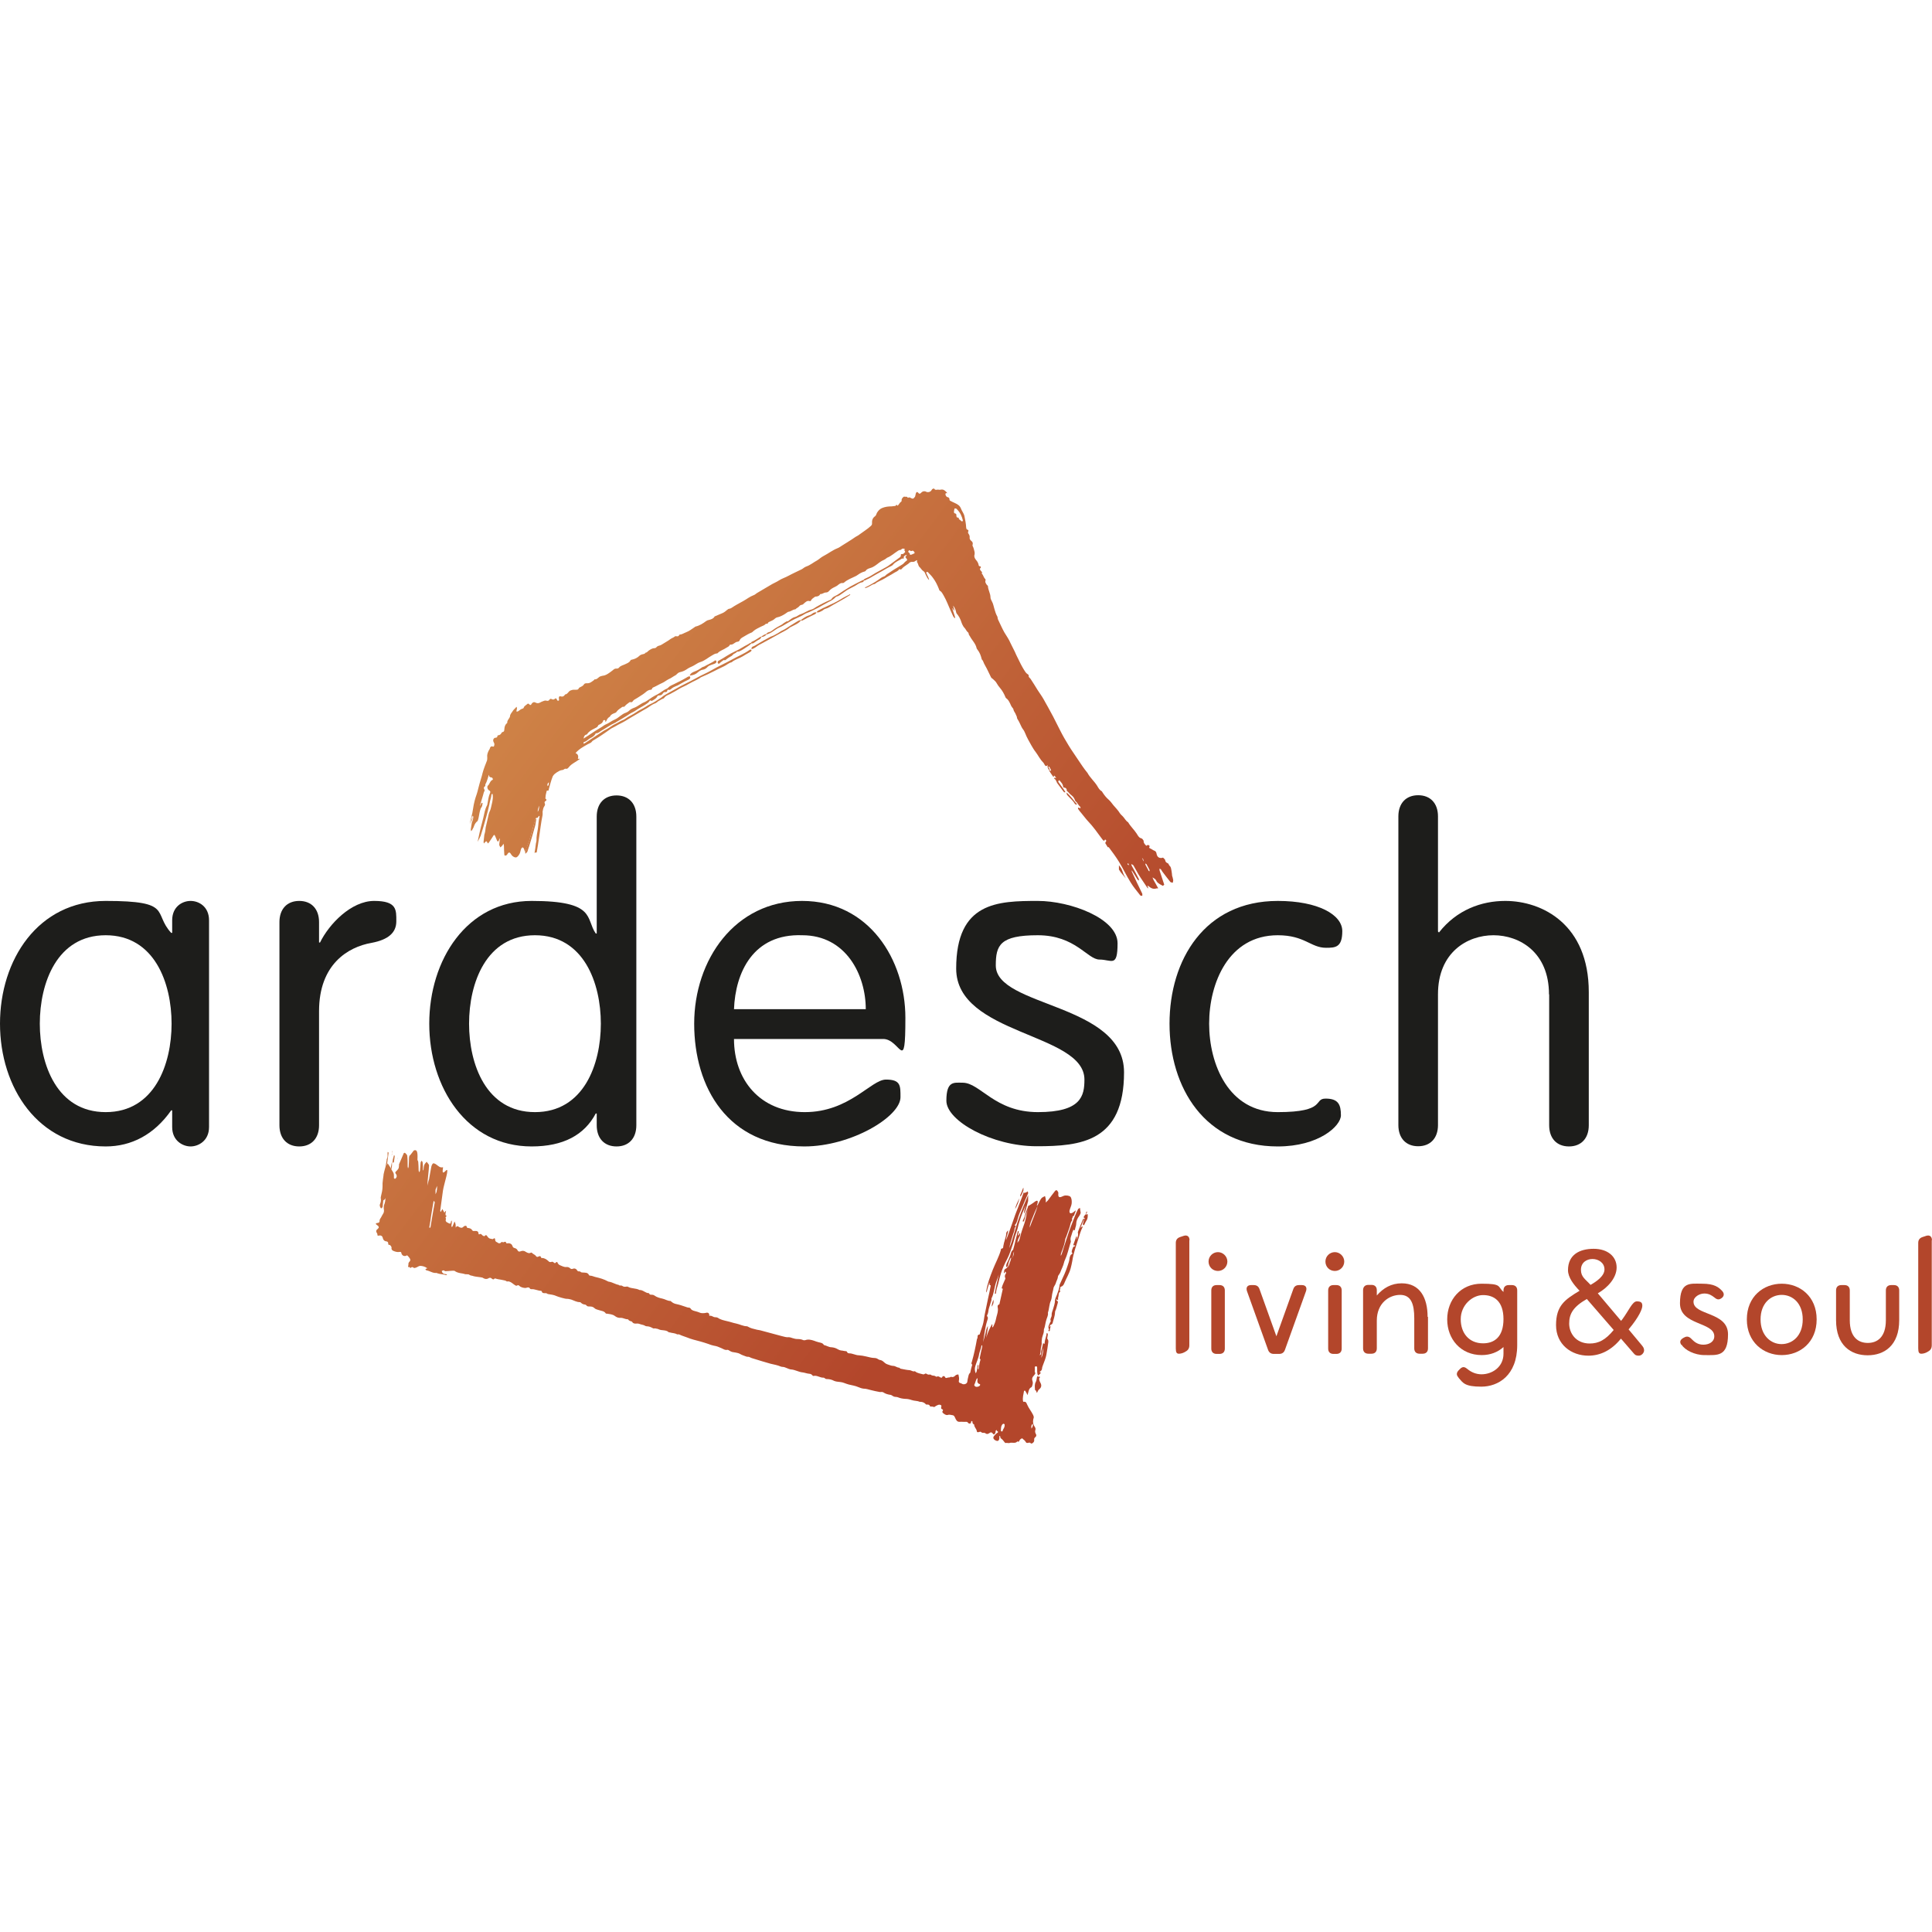 <svg xmlns="http://www.w3.org/2000/svg" version="1.1" xmlns:xlink="http://www.w3.org/1999/xlink" width="1000" height="1000"><style>
    #light-icon {
      display: inline;
    }
    #dark-icon {
      display: none;
    }

    @media (prefers-color-scheme: dark) {
      #light-icon {
        display: none;
      }
      #dark-icon {
        display: inline;
      }
    }
  </style><g id="light-icon"><svg xmlns="http://www.w3.org/2000/svg" version="1.1" xmlns:xlink="http://www.w3.org/1999/xlink" width="1000" height="1000"><g><g transform="matrix(1.015,0,0,1.015,5.684341886080802e-14,252.842)"><svg xmlns="http://www.w3.org/2000/svg" version="1.1" xmlns:xlink="http://www.w3.org/1999/xlink" width="985.2" height="487"><svg xmlns="http://www.w3.org/2000/svg" xmlns:xlink="http://www.w3.org/1999/xlink" id="Laag_1" version="1.1" viewBox="0 0 985.2 487"><defs><style> .st0 { fill: url(#Naamloos_verloop_15); } .st1 { fill: url(#Naamloos_verloop_14); } .st2 { fill: url(#Naamloos_verloop_17); } .st3 { fill: url(#Naamloos_verloop_18); } .st4 { fill: url(#Naamloos_verloop_12); } .st5 { fill: url(#Naamloos_verloop_16); } .st6 { fill: url(#Naamloos_verloop_11); } .st7 { fill: url(#Naamloos_verloop_10); } .st8 { fill: url(#Naamloos_verloop_13); } .st9 { fill: #b3462b; } .st10 { fill: #1d1d1b; } .st11 { fill: url(#Naamloos_verloop); } .st12 { fill: url(#Naamloos_verloop_2); } .st13 { fill: url(#Naamloos_verloop_5); } .st14 { fill: url(#Naamloos_verloop_6); } .st15 { fill: url(#Naamloos_verloop_4); } .st16 { fill: url(#Naamloos_verloop_9); } .st17 { fill: url(#Naamloos_verloop_8); } .st18 { fill: url(#Naamloos_verloop_3); } .st19 { fill: url(#Naamloos_verloop_7); } </style><linearGradient id="Naamloos_verloop" data-name="Naamloos verloop" x1="310.13" y1="562.94" x2="836.53" y2="167.24" gradientTransform="translate(0 535.11) scale(1 -1)" gradientUnits="userSpaceOnUse"><stop offset="0" stop-color="#d28a4a"></stop><stop offset=".6" stop-color="#b3462b"></stop></linearGradient><linearGradient id="Naamloos_verloop_2" data-name="Naamloos verloop 2" x1="294.33" y1="541.9" x2="820.73" y2="146.2" gradientTransform="translate(0 535.11) scale(1 -1)" gradientUnits="userSpaceOnUse"><stop offset="0" stop-color="#d28a4a"></stop><stop offset=".6" stop-color="#b3462b"></stop></linearGradient><linearGradient id="Naamloos_verloop_3" data-name="Naamloos verloop 3" x1="387.82" y1="493.52" x2="445.22" y2="450.42" gradientTransform="translate(0 535.11) scale(1 -1)" gradientUnits="userSpaceOnUse"><stop offset="0" stop-color="#d28a4a"></stop><stop offset=".6" stop-color="#b3462b"></stop></linearGradient><linearGradient id="Naamloos_verloop_4" data-name="Naamloos verloop 4" x1="306.09" y1="557.58" x2="832.49" y2="161.78" gradientTransform="translate(0 535.11) scale(1 -1)" gradientUnits="userSpaceOnUse"><stop offset="0" stop-color="#d28a4a"></stop><stop offset=".6" stop-color="#b3462b"></stop></linearGradient><linearGradient id="Naamloos_verloop_5" data-name="Naamloos verloop 5" x1="196.98" y1="412.36" x2="723.38" y2="16.66" gradientTransform="translate(0 535.11) scale(1 -1)" gradientUnits="userSpaceOnUse"><stop offset="0" stop-color="#d28a4a"></stop><stop offset=".6" stop-color="#b3462b"></stop></linearGradient><linearGradient id="Naamloos_verloop_6" data-name="Naamloos verloop 6" x1="297.59" y1="546.18" x2="823.99" y2="150.48" gradientTransform="translate(0 535.11) scale(1 -1)" gradientUnits="userSpaceOnUse"><stop offset="0" stop-color="#d28a4a"></stop><stop offset=".6" stop-color="#b3462b"></stop></linearGradient><linearGradient id="Naamloos_verloop_7" data-name="Naamloos verloop 7" x1="200.61" y1="417.2" x2="727.01" y2="21.5" gradientTransform="translate(0 535.11) scale(1 -1)" gradientUnits="userSpaceOnUse"><stop offset="0" stop-color="#d28a4a"></stop><stop offset=".6" stop-color="#b3462b"></stop></linearGradient><linearGradient id="Naamloos_verloop_8" data-name="Naamloos verloop 8" x1="272.24" y1="512.52" x2="798.64" y2="116.82" gradientTransform="translate(0 535.11) scale(1 -1)" gradientUnits="userSpaceOnUse"><stop offset="0" stop-color="#d28a4a"></stop><stop offset=".6" stop-color="#b3462b"></stop></linearGradient><linearGradient id="Naamloos_verloop_9" data-name="Naamloos verloop 9" x1="156.45" y1="358.52" x2="682.85" y2="-37.28" gradientTransform="translate(0 535.11) scale(1 -1)" gradientUnits="userSpaceOnUse"><stop offset="0" stop-color="#d28a4a"></stop><stop offset=".6" stop-color="#b3462b"></stop></linearGradient><linearGradient id="Naamloos_verloop_10" data-name="Naamloos verloop 10" x1="189.66" y1="402.77" x2="716.06" y2="6.97" gradientTransform="translate(0 535.11) scale(1 -1)" gradientUnits="userSpaceOnUse"><stop offset="0" stop-color="#d28a4a"></stop><stop offset=".6" stop-color="#b3462b"></stop></linearGradient><linearGradient id="Naamloos_verloop_11" data-name="Naamloos verloop 11" x1="138.89" y1="335.04" x2="665.29" y2="-60.66" gradientTransform="translate(0 535.11) scale(1 -1)" gradientUnits="userSpaceOnUse"><stop offset="0" stop-color="#d28a4a"></stop><stop offset=".6" stop-color="#b3462b"></stop></linearGradient><linearGradient id="Naamloos_verloop_12" data-name="Naamloos verloop 12" x1="270.22" y1="509.81" x2="796.62" y2="114.11" gradientTransform="translate(0 535.11) scale(1 -1)" gradientUnits="userSpaceOnUse"><stop offset="0" stop-color="#d28a4a"></stop><stop offset=".6" stop-color="#b3462b"></stop></linearGradient><linearGradient id="Naamloos_verloop_13" data-name="Naamloos verloop 13" x1="93.76" y1="275.04" x2="620.16" y2="-120.66" gradientTransform="translate(0 535.11) scale(1 -1)" gradientUnits="userSpaceOnUse"><stop offset="0" stop-color="#d28a4a"></stop><stop offset=".6" stop-color="#b3462b"></stop></linearGradient><linearGradient id="Naamloos_verloop_14" data-name="Naamloos verloop 14" x1="94.52" y1="276.12" x2="620.92" y2="-119.68" gradientTransform="translate(0 535.11) scale(1 -1)" gradientUnits="userSpaceOnUse"><stop offset="0" stop-color="#d28a4a"></stop><stop offset=".6" stop-color="#b3462b"></stop></linearGradient><linearGradient id="Naamloos_verloop_15" data-name="Naamloos verloop 15" x1="93.04" y1="274.1" x2="619.44" y2="-121.6" gradientTransform="translate(0 535.11) scale(1 -1)" gradientUnits="userSpaceOnUse"><stop offset="0" stop-color="#d28a4a"></stop><stop offset=".6" stop-color="#b3462b"></stop></linearGradient><linearGradient id="Naamloos_verloop_16" data-name="Naamloos verloop 16" x1="167.98" y1="373.87" x2="694.38" y2="-21.93" gradientTransform="translate(0 535.11) scale(1 -1)" gradientUnits="userSpaceOnUse"><stop offset="0" stop-color="#d28a4a"></stop><stop offset=".6" stop-color="#b3462b"></stop></linearGradient><linearGradient id="Naamloos_verloop_17" data-name="Naamloos verloop 17" x1="197.36" y1="412.87" x2="723.76" y2="17.17" gradientTransform="translate(0 535.11) scale(1 -1)" gradientUnits="userSpaceOnUse"><stop offset="0" stop-color="#d28a4a"></stop><stop offset=".6" stop-color="#b3462b"></stop></linearGradient><linearGradient id="Naamloos_verloop_18" data-name="Naamloos verloop 18" x1="93.93" y1="275.33" x2="620.33" y2="-120.37" gradientTransform="translate(0 535.11) scale(1 -1)" gradientUnits="userSpaceOnUse"><stop offset="0" stop-color="#d28a4a"></stop><stop offset=".6" stop-color="#b3462b"></stop></linearGradient></defs><g><path class="st9" d="M606.5,383.32v53.6c0,1.5-.6,2.5-1.9,3.2l-.5.3c-1.1.6-2.2.8-2.9.8-1.1,0-1.6-.6-1.6-2.7v-53.8c0-1.5.7-2.5,2.2-3l1.8-.6c1.8-.6,3,.3,3,2.2h-.1Z"></path><path class="st9" d="M616.3,394.22c0-2.7,2.2-4.8,4.8-4.8s4.8,2.2,4.8,4.8-2.1,4.8-4.8,4.8-4.8-2.1-4.8-4.8ZM620.4,406.22h1.5c1.7,0,2.7,1,2.7,2.7v29.7c0,1.7-1,2.7-2.7,2.7h-1.5c-1.7,0-2.7-1-2.7-2.7v-29.7c0-1.7,1-2.7,2.7-2.7Z"></path><path class="st9" d="M662.6,406.22h1.3c2,0,2.7,1.3,2.1,3.1l-10.7,29.8c-.5,1.5-1.5,2.2-3,2.2h-2.7c-1.5,0-2.5-.7-3-2.2l-10.7-29.8c-.6-1.8.1-3.1,2.1-3.1h1.3c1.5,0,2.5.6,3,2.1l8.6,24,8.6-24c.5-1.5,1.5-2.1,3-2.1h.1Z"></path><path class="st9" d="M675.9,394.22c0-2.7,2.2-4.8,4.8-4.8s4.8,2.2,4.8,4.8-2.1,4.8-4.8,4.8-4.8-2.1-4.8-4.8ZM680,406.22h1.5c1.7,0,2.7,1,2.7,2.7v29.7c0,1.7-1,2.7-2.7,2.7h-1.5c-1.7,0-2.7-1-2.7-2.7v-29.7c0-1.7,1-2.7,2.7-2.7Z"></path><path class="st9" d="M728.2,422.42v16.1c0,1.7-1,2.7-2.7,2.7h-1.6c-1.7,0-2.7-1-2.7-2.7v-15.4c0-7.2-1.6-11.9-7.2-11.9s-11.9,4.2-11.9,13.1v14.2c0,1.7-1,2.7-2.7,2.7h-1.6c-1.7,0-2.7-1-2.7-2.7v-29.7c0-1.7,1-2.7,2.7-2.7h1.6c1.7,0,2.7,1,2.7,2.7v2.7c3.3-3.8,7.4-6.2,12.7-6.2,9.3,0,13.2,7.4,13.2,17.1h.2Z"></path><path class="st9" d="M743.8,453.42c-.8-.9-1.5-2.1,0-3.7l.8-.8c1.6-1.6,2.8-.6,3.7.1,1.9,1.6,4.4,2.7,7.2,2.7,5.3,0,11.2-3.6,11.2-10.5v-3.4c-3,2.7-6.8,4.1-11.1,4.1-10.7,0-17.6-8.2-17.6-18.2s6.9-18.2,17.5-18.2,8,1.4,11.2,4.2v-.8c0-1.7,1-2.7,2.7-2.7h1.6c1.7,0,2.7,1,2.7,2.7v27.9c0,15.6-9.8,21.2-18.3,21.2s-9.3-1.9-11.6-4.5v-.1ZM766.7,423.62c0-9.3-4.9-12.3-10.4-12.3s-11.4,5.1-11.4,12.3,4.3,12.3,11.4,12.3c5.5,0,10.4-3,10.4-12.4v.1Z"></path><path class="st9" d="M826.7,424.42l.5-.6c3.5-4.7,5.2-9.3,7.5-9.3s2.8.8,2.8,2.3-1.6,5.6-7,12l6.5,7.8c.9,1.1,1.4,1.7,1.4,2.9s-1.2,2.7-2.7,2.7-1.9-.4-2.6-1.2l-6.5-7.5c-5,6.2-10.8,8.7-16.6,8.7-8.7,0-16.5-5.7-16.5-15.6s4.5-13,12-17.5c-3-3.1-5.9-6.8-5.9-10.5,0-7.9,5.9-10.9,13.1-10.9s11.7,4,11.7,9.5-4.8,10.5-9.6,13.2l12,14.2-.1-.2ZM810.6,436.02c4.6,0,8.1-1.8,12.3-6.9l-13.7-15.8c-7,4-9,7.6-9,12.5s3.4,10.2,10.5,10.2h-.1ZM811.1,406.12c3-1.7,7.1-4.5,7.1-7.9s-3.1-5.3-6.1-5.3-5.9,1.8-5.9,5.5,2.3,4.8,5,7.8l-.1-.1Z"></path><path class="st9" d="M857.4,436.72c-1.1-1.6-.5-2.7,1.1-3.6l.4-.2c1.4-.8,2.6-.4,3.7.8,1.3,1.3,3,2.9,6,2.9s5.6-1.5,5.6-4.3c0-7.4-17.5-5.5-17.5-16.8s5.3-10,11.4-10,8.4,1.8,10.2,3.8c1.3,1.5.7,2.9-.6,3.7-1.5,1-2.5.3-3.6-.6-1.2-.9-2.6-1.9-5-1.9s-5.5,1.7-5.5,4.2c0,7.1,17.6,5,17.6,16.6s-5.5,10.6-12,10.6c-5.1,0-10-2.6-11.6-5.2h-.2Z"></path><path class="st9" d="M890.8,423.72c0-11.7,8.5-18.2,17.8-18.2s17.8,6.5,17.8,18.2-8.5,18.2-17.8,18.2-17.8-6.6-17.8-18.2ZM919.3,423.72c0-8.3-5.2-12.5-10.7-12.5s-10.8,4.2-10.8,12.5,5.3,12.6,10.7,12.6,10.8-4.1,10.8-12.6Z"></path><path class="st9" d="M964.2,406.22h1.6c1.7,0,2.7,1,2.7,2.7v15.2c0,12.9-7.6,17.9-16.1,17.9s-16.1-5-16.1-17.9v-15.2c0-1.7,1-2.7,2.7-2.7h1.6c1.7,0,2.7,1,2.7,2.7v15.2c0,9,4.6,11.6,9.2,11.6s9.2-2.7,9.2-11.6v-15.2c0-1.7,1-2.7,2.7-2.7h-.2Z"></path><path class="st9" d="M985.1,383.32v53.6c0,1.5-.6,2.5-1.9,3.2l-.5.3c-1.1.6-2.2.8-2.9.8-1.1,0-1.6-.6-1.6-2.7v-53.8c0-1.5.7-2.5,2.2-3l1.8-.6c1.8-.6,3,.3,3,2.2h-.1Z"></path></g><g><path class="st11" d="M419.2,62.42c.5-.3.9-.8,1.5-1,1.6-.4,2.8-1.3,4.2-2.1,2.8-1.6,5.7-3.1,8.4-4.9.1,0,.4-.1.2-.5-1.5.8-3.1,1.5-4.5,2.4-2.2,1.4-4.6,2.5-7,3.6-1.6.7-3.2,1.5-4.7,2.3-.4.2-.7.5-.8.9,1,.3,1.8-.3,2.6-.7h.1Z"></path><path class="st12" d="M384.4,81.52c1-.5,1.7-1.2,2.6-1.7,1.6-.9,3.2-1.7,4.8-2.6,2.2-1.2,4.4-2.4,6.5-3.6,1.6-.9,3.3-1.6,4.6-2.8.2-.2.6-.2.8-.4,1.7-.9,3.6-1.6,4.8-3.2.3.2.6.2.9,0,1.6-.9,3.2-1.7,4.9-2.5.8-.4,1.7-.6,2.1-1.5-.7-.2-1.3,0-1.9.4-.6.5-1.2.9-2,1.1-1.6.5-2.8,1.4-4.1,2.4-1,0-1.7.6-2.4,1-1.8,1.1-3.6,2.2-5.4,3.4-1,.7-2.2,1-3.2,1.8-.8.6-1.8,1-2.6,1.5-.7.4-1.6.6-2.3,1-2.1,1.1-4.2,2.3-6.2,3.5-.7.4-1.4.9-2.2,1.2-.4.1-.7.4-.9.9,0,.2,0,.4.1.4h.4c.2,0,.4-.2.6-.3h.1Z"></path><polygon class="st18" points="416.6 63.12 416.5 63.12 416.5 63.22 416.5 63.22 416.6 63.12"></polygon><path class="st15" d="M549.3,161.12c-1.8-2-3.2-4.2-5.4-6.1,0,.8.2,1.2.5,1.5,1.2,1.4,2.7,2.5,3.6,4.1.2.3.5.7,1.2.5h.1Z"></path><path class="st13" d="M517.7,367.42c1-1.7,1.7-3.6,2.2-5.5-.9,1.8-1.9,3.5-2.2,5.5Z"></path><path class="st14" d="M571.7,193.62c-.3-.5-.7-1-1.1-1.5v2.2l1,1.5,2.5,3c-.3-.5-.6-1.1-.9-1.6-.6-1.1-.8-2.5-1.5-3.6h0Z"></path><path class="st19" d="M521.7,356.82c-.4,1-.7,2-1.2,3-.2.4-.4.7-.1,1.3.7-1,1-2.1,1.5-3.2v-1.3h-.1l-.1.2Z"></path><path class="st17" d="M597.7,197.42c0-.9-.5-4-.7-4.2,0,0,0-.2-.2-.4-.4-.4-.7-.8-.9-1.3,0-.2-.3-.4-.6-.5-.6-.3-1-.7-1.1-1.4,0-.5-.6-.8-.9-1.2-.3-.4-.6,0-.9,0-1.5.1-2.3-.6-2.6-2.1-.1-.7-.4-1.4-1.1-1.6-.8-.3-1.3-.8-2-1.1s-.8-.4-.5-1c.2-.5-.4-.9-1-.8-.2,0-.4.3-.6.4-.7-.7-1.4-1.3-1.4-2.4v-.2c-.4-.5-.5-1.1-1.4-1.3-1.1-.3-1.6-1.5-2.2-2.4-1.3-2-3.1-3.6-4.3-5.7-1.3-.8-1.8-2.1-2.8-3.1-.5-.5-1-.9-1.4-1.5-.9-1.5-2.2-2.8-3.4-4.2-.7-.9-1.4-1.9-2.3-2.7-1.3-1.1-2.3-2.4-3.2-3.8-.1-.2-.2-.4-.3-.5-1.2-.6-1.8-1.8-2.4-2.8-1.5-2.4-3.7-4.2-5-6.7,0,0-.1-.1-.2-.2-1.6-2-3-4.1-4.4-6.2-1.6-2.5-3.4-4.9-4.9-7.4-1.6-2.6-3.1-5.2-4.4-7.8-1.2-2.4-2.4-4.7-3.6-7.1-1.6-3-3.2-5.9-4.9-8.9-.9-1.6-2-3-3-4.6-1.2-1.9-2.3-3.8-3.6-5.7-.4-.5-1.1-.8-.9-1.7,0-.2-.3-.5-.5-.6-1-.6-1.4-1.5-2-2.4-1.1-1.8-2.1-3.8-3-5.7-.6-1.1-1.1-2.3-1.6-3.4-.7-1.5-1.5-2.9-2.2-4.4-.8-1.9-2-3.6-3.1-5.4-1.2-2.1-2.1-4.3-3.2-6.5-.3-.5-.2-1.1-.4-1.6-.7-1.2-1.1-2.5-1.5-3.9-.4-1.3-.6-2.7-1.3-3.9-.3-.6-.7-1.3-.7-2,0-2-1.2-3.7-1.3-5.7,0-.3-.3-.4-.5-.6-.5-.7-1.1-1.5-.7-2.4,0-.2,0-.5-.2-.7-.8-.7-.9-1.9-1.7-2.7,0,0-.1-.3,0-.3.3-.4,0-.6-.3-.9-.4-.5-1.1-1.1-.3-1.8.2-.2.1-.7-.2-.7-.8,0-.8-.5-.9-1-.2-.8-.6-1.5-1.2-2.2-.7-.8-1.2-1.8-.8-2.9.1-.4,0-.8,0-1.2-.3-1-.4-2.1-1-3.1-.1-.2-.1-.5,0-.7.2-.8,0-1.4-.7-1.9-.6-.5-1-1.2-.8-2,0-.5-.2-1.1-.5-1.5s-.5-.8-.2-1.4c.2-.3,0-.7-.4-.8-.7-.2-.6-.7-.7-1.2-.1-2-.5-3.9-.9-5.8-.3-1.4-1.3-2.5-1.8-3.9-.3-.7-.7-1.3-1.3-1.7-1.2-.9-2.6-1.3-3.8-2-.5-.2-.7-.4-.7-.8,0-.6-.2-1-.9-1.2-.5,0-.8-.5-1-.9-.2-.3-.2-.7,0-1.1.2-.3.6.3.7-.1-.2-.4-.5-.6-.8-.9-.7-.7-1.5-1.1-2.6-.8-.3,0-.7.1-.9,0-.8-.2-1.7.5-2.3-.5,0-.2-.3-.1-.5,0-.5.1-.7.4-.9.8-.5.9-1.9,1.2-2.8.7-.3-.2-.6-.2-1-.2-.7,0-1.2.5-1.6.9-.6.5-.8.5-1.4-.2-.4-.5-.8-.4-1.1.2-.1.4-.2.8-.3,1.2,0,.6-.4,1-.8,1.4-.3.3-.5.3-.9.2-.7-.2-1.2-.9-2-.4h-.2c-.3-.8-.9-.4-1.4-.5-.5-.2-.7,0-1,.3-.4.4-.8.9-.7,1.5,0,.3,0,.5-.2.7-.9.5-1.1,1.5-1.9,2.1-.2-.2-.4-.9-.8-.2-.1.2-.3.3-.5.3-.6,0-1.1.2-1.7.2-1.7,0-3.4.2-5,.9-1.1.5-1.9,1.4-2.5,2.4-.3.6-.4,1.3-.9,1.7-1.4.9-1.7,2.3-1.6,3.8,0,.5-.2.8-.5,1.1-1.8,1.7-4,3-6,4.5-.7.6-1.6.9-2.4,1.5-2.1,1.5-4.3,2.7-6.4,4.1-.7.4-1.4,1-2.2,1.3-2.6,1-4.7,2.7-7.2,4-1.2.6-2.1,1.5-3.2,2.2-1.9,1-3.6,2.5-5.7,3.2-.9.3-1.5,1-2.3,1.4-2.2,1.1-4.5,2.1-6.7,3.3-1.6.9-3.4,1.4-4.9,2.4-.6.4-1.2.7-1.8,1-1.1.5-2.1,1.1-3.1,1.7-2,1.2-4.1,2.4-6.1,3.6-.7.4-1.2,1-1.9,1.2-1.9.7-3.5,2-5.3,3-2,1.1-4.1,2.2-6,3.5-.3.2-.6.3-1,.4-.5,0-.8.3-1.2.6-.7.6-1.4,1.2-2.3,1.6-1.3.5-2.5,1.1-3.7,1.6-.2,0-.3,0-.4.2-.6,1.1-1.7,1.4-2.8,1.7-.6.1-1.1.3-1.5.6-1.6,1.2-3.3,2.3-5.4,2.8-.2,0-.4.3-.6.4-1.4.9-2.6,1.9-4.2,2.5-1.1.4-2,1.1-3.2,1.2-.1,0-.3,0-.3.2-.3.7-.9.8-1.6.6-.2,0-.5,0-.6.1-.6.6-1.5.8-2.2,1.3-1.4,1.1-2.9,1.8-4.4,2.8-.3.2-.7.4-1,.5-.8.2-1.5.4-2,1.1-.2.2-.5.3-.8.3-1.1,0-2,.6-2.9,1.2-.6.4-.9,1.1-1.7,1.1-.4.8-1.3.7-1.9.9-.4.2-.8.3-1.1.6-1.1,1.1-2.5,1.8-4.1,2.1-.3,0-.5.2-.6.4-.6,1.1-1.7,1.4-2.7,1.9s-2.3.7-3.1,1.7c-.3.4-.9.6-1.4.5-.7,0-1.2.3-1.6.7-.6.5-1.3,1-2,1.5-1,.7-2.1,1.4-3.5,1.5-.3,0-.5.2-.7.2-1.3.2-1.8,1.8-3.3,1.6,0,0-.2.3-.3.4-1,.7-2,1.7-3.5,1.6-.6,0-1.3,0-1.6.6-.5.8-1.3,1.1-2.1,1.5-.3.1-.5.3-.6.6-.2.5-.6.6-1.2.6h-1.3c-.6,0-1.1.2-1.7.4-1.1.5-1.4,1.9-2.7,2,0,0-.2.2-.2.3-.53.73-1.2.97-2,.7-.6-.2-.9,0-1,.6,0,.4,0,.7.1,1.1,0,.3-.1.5-.4.5-.2,0-.4,0-.5-.2s-.2-.4-.3-.6c-.2-.4-.5-.6-.9-.2-.5.5-1.1.5-1.6.2s-.9-.2-1.2.3c-.3.5-.8.7-1.5.5-.4-.2-.7,0-1.1,0-.7.3-1.5.5-2.1.9-.9.5-1.6.5-2.5,0-.7-.4-1.5,0-1.9.7-.3.7-.7.8-1.2.2-.4-.4-.7-.4-1-.1-.6.6-1.5.9-1.8,1.8,0,.2-.2.4-.5.5-.8.2-1.5.7-2.1,1.2-.4.3-.7.4-1.1.3-.1-.8.6-1.5,0-2.4-.7.9-1.5,1.4-2,2.3-.5.8-1.3,1.5-1.3,2.6,0,.2-.2.4-.3.7-.4.8-1.2,1.4-1.1,2.5,0,.1,0,.2-.2.3-1,.8-1.2,1.9-1.3,3.1,0,.6-.1,1.3-1,1.4-.2,0-.3.3-.4.4-.4.6-.8,1.2-1.7,1.2-.2,0-.3.1-.4.3,0,.7-.4,1-1.2,1-.3,0-.6.3-.8.6-.3.6-.2,1.1.1,1.7.4.6.4,1.2.2,1.8,0,.2-.3.5-.6.4-1-.4-1.4.2-1.6,1-.1.4-.4.7-.6,1.1-.5,1.1-.9,2.1-.7,3.4,0,.5,0,1-.1,1.5-.8,2.1-1.7,4.2-2.3,6.5-.2,1-.5,1.9-.8,2.9-.5,1.7-1,3.3-1.4,5-.2,1-.5,1.9-.8,2.9-.4,1.1-.7,2.1-1,3.2-.8,2.8-.9,5.7-1.7,8.4-.3,1.1-.6,2.2-.8,3.4l.1-.1c.4-1.1.6-2.3,1-3.5,0-.2.3-.3.4-.5v.6c-.3,2.1-.7,4.2-1,6.4,0,.3.1.6.2.9.2-.2.4-.4.5-.6.2-.4.5-.9.7-1.3.7-2.2,1.4-2.7,2.1-3.3.1-.3.2-.6.3-.9.4-1.4.5-2.9.9-4.3.2-.6.3-1.2.7-1.7s.5-1.2.6-1.9c0-.2,0-.4-.2-.4-.3-.1-.4,0-.5.3-.2.5-.4.9-.7,1.3.6-1.9,1.1-3.8,1.7-5.7.2-.7.3-1.4.7-2v-.1c.2-.6-.5-1-.3-1.6,0-.5.9-.6.7-1.2v-.4c.9-1.5,1.2-3.2,1.8-4.9.3.4,0,.8.4,1,.3.2.5.3.8.3.4,0,.7.3.8.7.1.3.1.5-.2.6-.8.3-1,1-1.4,1.6-.3.4-.3.8-.8,1.2-.7.5-.3,2.1.5,2.5.7.4.8.7.5,1.4-.8,1.7-.9,3.6-1.3,5.4,0,.3-.1.7-.3,1-1,1.9-1.3,4-1.8,6.1-.2.8-.4,1.6-.6,2.4-.9,3.2-1.6,6.5-2.3,9.8v.1c.4-.7.7-1.4,1.1-2.1.1-.3.2-.5.4-.8h0c1-3.2,2-6.5,2.9-9.8.6-2.1,1.1-4.3,1.6-6.4,0-.2,0-.4.1-.6.2-1.4.8-2.7.9-4.1,0-.3.2-.6.6-.6.2,1.1.2,2.1,0,3.2-.1,1-.4,1.9-.6,2.9-.2.9-.4,1.9-.8,2.7-.5,1-.7,2.1-.9,3.1-.4,1.7-.8,3.5-1.2,5.2-.1,1.3-.3,2.5-.7,3.8-.2,1.2-.2,2.5-.4,3.7,0,.2.2.5.3.7.1-.2.2-.4.4-.6.2-.2.5-.4.7-.6.2.2.3.4.5.6.1.2.2.4.3.6.2-.2.4-.3.6-.6.8-1.1,1.5-2.3,2.3-3.5,0-.1.3-.2.5-.3,0,.1.1.3.2.4.2.5.5,1,.7,1.6.6,1.8,1.1,1.9,1.6,0,0,0,.1-.1.2-.2v.4c0,.9-.3,1.9-.3,2.8,0,.5.4.9.6,1.4.3-.3.7-.6,1-1,.2-.3.4-.6.6-.9,0,.4.2.8.2,1.1,0,1.5.1,3,.2,4.5,0,.2.3.6.4.5.4-.1.9-.2,1-.5,1-1.8,1.5-1.1,2.3.2.4.6,1.5,1.3,2.2,1.2.7,0,1.4-1,1.8-1.7.5-.8.5-1.8.9-2.7.1-.3.5-.7.7-.7s.6.4.7.7c.2.4.3.9.5,1.4,0,.1,0,.2.1.3.7-2,1.5-4,2.2-6,.4-1.3.7-2.6,1.1-4,.6-2.2,1.3-4.4,1.9-6.6.1-.4.2-.9.9-.9.6,0,.6-.8,1-1,.3.2.3.4.2.6-.5,2-.5,4-.8,6s-.8,3.9-.7,5.9c0,.6-.2,1-.3,1.6-.2,1.6-.4,3.2-.7,4.8.2,0,.3-.1.5-.2h.6c.5-2.5.8-5.1,1.2-7.6.6-3.8,1-7.7,1.8-11.5.1-.6,0-1.2,0-1.7.2-1,.3-2,.9-2.8.3-.4.5-.9.2-1.5-.2-.4-.1-.9.5-1.2.4-.1.5-.8.2-.9-.6-.3-.3-.6-.3-1,0-1,.3-1.9.5-2.8,0-.2.1-.6.4-.6.9.2.7-.4.8-.8.6-2.1,1.1-4.2,1.9-6.2,0-.2.2-.4.4-.7.5-.9,3.1-2.6,4.2-2.7.4,0,.8-.1,1.2-.4.2-.2.6-.4.9-.3.8.2,1.1-.3,1.5-.7.8-1.1,1.9-1.8,3-2.5.9-.6,1.8-1.1,2.7-1.8-.4-.3-.6,0-1,0,.3-1.2.3-2.4-1.2-3,1.8-2.1,4.1-3.3,6.4-4.6.8-.4,1.6-.6,2.1-1.4.2-.3.5-.4.8-.6,1.4-.8,2.8-1.7,4.1-2.6,1.3-.9,2.7-1.8,3.9-2.7.6-.5,1.2-.8,1.8-1.1,1.3-.6,2.4-1.4,3.7-2,1.9-.9,3.6-2,5.4-3.1,2.1-1.2,4.2-2.5,6.3-3.7,1-.6,2.1-1.1,3-1.8,1-.7,2-1.4,3.2-1.8.8-.3,1.3-1.1,2.1-1.4.6-.3,1.1-.7,1.7-.9.2,0,.5-.2.7-.4.7-1.1,1.9-1.5,3-2,1.8-.9,3.4-1.9,5.1-2.9,1.4-.8,2.9-1.3,4.3-2.2,1.4-.8,2.9-1.5,4.3-2.2.6-.3,1.2-.6,1.7-1,.2-.2.4-.3.7-.4,3.9-1.6,7.6-3.7,11.5-5.5,1.3-.6,2.3-1.7,3.8-2,1.6-1.4,3.8-1.9,5.6-3,1.2-.8,2.4-1.4,3.6-2.1.3-.2.5-.3.7-.5s.4-.5.1-.8c-.2-.2-.5,0-.7,0-.1,0-.2.1-.3.2-2.8,2-6,3.2-9,4.9-3.4,1.9-6.9,3.4-10.3,5.4-2.2,1.3-4.5,2.2-6.7,3.4-2.4,1.3-4.8,2.6-7.3,3.8-2.3,1.1-4.5,2.5-6.8,3.7-1.2.6-2.3,1.4-3.5,2-.5.3-.9.8-1.4,1.1-1.9,1.2-3.7,2.5-5.8,3.4-.7.3-1.3.7-1.9,1.1-1.6,1.1-3.5,1.8-5,2.9-1.8,1.3-4,2.1-5.7,3.4-.3.2-.6.4-.9.5-1.5.5-2.7,1.5-4.1,2.1-1.1.5-2.1,1.2-3.1,1.9-1.2.8-2.5,1.3-3.6,2.1-2.5,1.7-5.1,3.3-7.6,5-.6.4-1.1.8-1.8,1-.1-.5,0-.8.4-.9,1.2-.3,1.9-1.3,3-1.9,1.1-.5,2.2-1.2,2.7-2.3,0-.1.2-.2.3-.2,1.3,0,2-1,3-1.5,2.3-1.3,4.4-2.9,6.8-3.9.1,0,.2-.1.3-.2,2.4-1.5,4.9-2.8,7.2-4.4.9-.6,2.1-1,3-1.7,1.5-1.1,3.3-1.9,4.8-2.9.9-.6,1.7-1.1,2.2-1.9,0-.1.2-.4.5-.2.5.4,1,0,1.3-.2.8-.5,1.7-1,2.1-1.9.2-.4.6-.5,1-.5.9,0,1.5-.4,1.9-1.1.3-.4.6-.7,1.2-.6.6,0,.9-.2,1-.7,0-.3.2-.6.5-.5.9.3,1.3-.3,1.8-.7s1.1-.7,1.8-1c.9-.3,1.8-.8,2.6-1.3,1.3-.8,2.7-1.5,4.2-2.2.5-.2.8-.6.8-1.1,0-.4-.2-.6-.7-.5s-.8.4-1.2.6c-2,1.2-4.2,2.3-6.3,3.3-1.1.5-2.3,1-3.1,1.9-.6.6-1.4.7-2.1,1.2-1.5,1-3,2.1-4.6,2.8-1,.5-1.8,1.1-2.7,1.7-.9.6-1.8,1.3-2.8,1.7-1.8.7-3.2,2.1-5.1,2.8-.9.3-1.9.8-2.7,1.6-.4.4-1,.7-1.5.9-2.2.7-3.6,2.6-5.7,3.5-1.7.7-3,1.9-4.6,2.5-.7.3-1.3.8-1.9,1.2-1.5,1-3.1,1.8-4.5,2.8-1.6,1.1-3.2,2.1-4.9,3.2.2-1,.4-1.7,1.3-2,.3,0,.5-.2.6-.4.9-1.3,2.2-2,3.6-2.7.7-.4,1.6-.6,1.9-1.5.1-.3.5-.5.8-.6.8-.4,1.6-.9,1.8-1.9,0-.3.5-.4.9-.3.5.2,0,.5.2.8.3,0,.4-.2.5-.4.4-.9.8-1.6,1.7-2.1,0,0,.1-.1.2-.2.5-1.1,1.6-1.4,2.6-1.8.2-.1.5-.2.6-.4.6-.9,1.4-1.5,2.3-2.1.5-.3.8-.8,1.5-.6.3,0,.4-.2.6-.4.6-.7,1.3-1.2,2-1.7.2-.2.5-.4.8-.3.8.3,1.1-.3,1.4-.7s.7-.6,1.2-.9c1.3-.7,2.5-1.6,3.8-2.4,1.3-.8,2.2-2.2,4-2.3.4,0,.5-.2.6-.5.1-.4.5-.7.9-.8,1.4-.6,2.8-1.5,4.2-2.1,1.2-.5,2.2-1.4,3.4-2,1.3-.5,2.3-1.4,3.5-2,.2-.1.4-.3.6-.5.5-.5,1.1-1,1.8-1.1,1.4-.3,2.6-.9,3.7-1.7,1-.7,2.3-1.1,3.3-1.7,1.1-.6,2.1-1.4,3.2-1.7,2.3-.7,4-2.3,6-3.4.7-.4,1.4-.9,2.3-1,.2,0,.5,0,.6-.2,1.2-1.3,3-1.7,4.4-2.7.6-.4,1.4-.6,1.7-1.4,0,0,.2-.2.3-.2,1.6.2,2.3-1.4,3.8-1.5.4,0,.8-.3,1-.7.4-1.1,1.5-1.5,2.3-2,1.2-.7,2.3-1.4,3.6-1.9.4-.1.8-.5,1.1-.8,1.1-1,2.6-1.6,3.9-2.3.8-.4,1.7-.6,2.3-1.3.3-.4,1,.2,1.2-.5.2-.5.7-.6,1.1-.8.9-.4,1.8-.8,2.5-1.5.6-.6,1.5-.7,2.2-.9,1.4-.5,2.6-1.2,3.7-2,.4-.3.8-.6,1.2-.6,1.2-.2,2.1-1.2,3.3-1.2.6-.7,1.5-.9,2-1.6.3-.4.7-.6,1.2-.7.5,0,.9-.4,1.3-.8.8-.7,1.6-1.5,2.8-1.1.4.1.6-.1.7-.4.4-.7,1.1-1.2,1.7-1.6.2-.1.4-.3.5-.3,1.1,0,2-.3,2.5-1.3,1.1.1,1.8-.8,2.9-.8.7,0,1.2-.3,1.6-.8.8-.9,1.8-1.5,2.9-2,.5-.3,1.1-.5,1.5-.9.8-.6,1.5-1.3,2.6-1.1.2,0,.5-.1.7-.3,1.7-1.5,3.8-2.2,5.8-3.2.4-.2.9-.5,1.3-.8,1-.7,2.1-1.3,3.3-1.6.2,0,.5-.2.6-.4.6-.9,1.5-1.1,2.4-1.4,1.7-.5,3-1.6,4.3-2.6.5-.3.9-.7,1.5-1,.9-.4,1.7-.8,2.4-1.4.2-.1.3-.3.5-.3,1.9-.8,3.4-2.2,5.1-3.3.4-.3.8-.5,1.3-.6.2,0,.5,0,.6-.2.5-.7,1.1-.5,1.8-.3,0,.3-.4.6-.1.9.2.3.5.6.1.9-.4.3-.7.9-1.3.8-.6,0-.8.1-.7.7,0,.5-.3.9-.7,1.1-1.9,1.4-3.8,2.8-5.7,4.2-1.5,1-3.1,1.7-4.6,2.6-1.3.7-2.6,1.4-3.8,2.2-1,.7-2.3,1.2-3.5,1.8-.4.2-.6.4-.8.7-.2,0-.5,0-.7.2-2,1-4,2-6,3.1-2.2,1.3-4.3,2.7-6.4,4.1-1.1.7-2.5,1-3.2,2.3,0,.1-.3.2-.4.3-2.6,1.1-5,2.3-7.4,3.7-.8.5-1.5,1.1-2.4,1.3-2,.5-3.6,1.8-5.5,2.4-1.1.3-1.8,1.2-2.9,1.4-1.2.3-2.1,1.1-3.1,1.8-.2.1-.3.5-.6.4-.6-.1-.9.3-1.3.5-.7.3-1.2.9-1.9,1.3-1.5.8-3,1.6-4.3,2.6-.6.5-1.3,1-2,1.1-.8.2-1.2.6-1.5,1.1h-.5c-.7.4-1.5.8-2.1,1.3h-.3c-1.4.8-2.8,1.9-4.3,2.5-.3.1-.4.3-.5.6h-.4c-1.2.9-2.6,1.4-3.8,2.2-1.3.8-2.7,1.6-4.1,2.2-2.9,1.3-5.4,3.2-8.2,4.7-.1,0-.2.1-.3.2-.3.3-.3.9,0,1.2.4.3.7,0,.9-.2.4-.5,1-.8,1.5-1.2.2-.2.4-.4.7-.3.5.2.8-.1,1.1-.4.7-.5,1.3-1,2.1-1.4.5-.2.9-.5,1.3-1,.4-.6,1.6-.7,2-1.5h.4c.4,0,.7-.1,1.1-.3,1.5-.7,2.7-1.6,4.1-2.5.6-.4,1.2-.8,1.7-1.4.4,0,.8,0,1.2-.2.9-.6,1.8-1.3,2.8-1.8.5-.2,1-.7,1.1-1.3,1.1,0,2-.5,2.7-1.3,1.2-.3,2.2-.8,3.2-1.5,1.1-.7,2.2-1.6,3.4-2.1,1.5-.6,2.8-1.5,4.2-2.3,2.2-1.3,4.6-2.5,6.9-3.5.9-.4,1.6-1,2.5-1.4,2.2-.8,4.3-1.9,6.3-2.9,1.7-.9,3.4-2,5.2-2.9,1.3-.6,2.5-1.3,3.5-2.4.1-.1.3-.2.4-.3,1.2-.2,2.1-1,3-1.6,1.1-.7,2.1-1.6,3.3-2.2,1-.5,1.9-1,2.9-1.5,1.3-.7,2.4-1.7,3.9-2,.5,0,.8-.4,1-.9.2,0,.4,0,.6-.1.8-.5,1.8-.8,2.6-1.3,2-1.2,4-2.3,6-3.4,1.4-.8,2.8-1.7,4.3-2.4.5-.2,1-.5,1.3-.9,1.2-1.5,3.1-2.1,4.6-3.1h.5c.3,0,.5,0,.4-.3-.2-1.1.7-1.2,1.3-1.6.2.3.1.4,0,.5-.6.3-.6.7-.1,1.2.7.8.7,1-.2,1.6-.7.5-1.1,1.3-1.9,1.7-.7.4-1.4.9-2.1,1.3-1.4.8-2.8,1.7-4.1,2.6-.8.6-1.7,1-2.3,1.7-.2.2-.4.3-.6.4-1.2.3-2,1.1-2.9,1.7-1,.7-2.1,1.4-3.2,2s-2.2,1.3-3.4,1.8c-.2,0-.3.2-.2.5.9-.3,1.7-.6,2.5-1.1.6-.4,1.3-.8,2.1-1,.2,0,.4,0,.5-.2,1.5-1.2,3.3-1.7,4.9-2.7,1.5-1,3.1-1.7,4.6-2.7.9-.6,2.1-.9,2.7-1.9,0-.1.2-.1.4,0,.5.2.8,0,1.1-.4.7-.9,1.8-1.4,2.7-2.1.2-.2.5-.3.7-.5.5-.6,1.1-.9,2-.8.8.1,1.5-.5,2.1-.9.3.3.2.6.1.8v.2c.7.7.6,1.8,1.2,2.4.8.7,1.2,1.7,2.2,2.3.6.3.7,1.1,1,1.6.5,1,.9,2,1.8,2.9-.1-1.1-.8-2.1-1.2-3.1-.1-.3-.5-.7-.1-1,.4-.2.8,0,1,.4.8.8,1.6,1.6,2.3,2.6,1.3,1.7,2.2,3.6,3,5.6.1.4.2.8.6,1,1,.6,1.3,1.6,1.9,2.5,1.4,2.4,2.3,5,3.4,7.4.5,1,.9,2.1,1.4,3.1.2.4.5.7,1,1-.2-1.9-1.2-3.5-1.5-5.3.5.4.5,1.1,1.1,1.4-.1-.9-.6-1.8-.6-2.6.6.9,1.2,1.9,1.4,3,.1.7.4,1.2.9,1.7.6.8,1.1,1.7,1.5,2.7.5,1.4.9,2.9,2.1,4.1.6.7.9,1.6,1.7,2.2.2.1.2.5.3.7,0,.5.4.8.6,1.2,1,2,2.9,3.7,3.4,6,0,.3.3.6.5.9,1.1,1.4,1.7,3,2.1,4.7,0,.2.2.4.3.5.2.2.3.4.4.6.6,1.7,1.7,3.2,2.4,4.8.5,1.1,1.1,2.2,1.6,3.3.2.5.6.7,1,1,.8.7,1.6,1.4,2.1,2.4.4.7.9,1.4,1.5,2.1,1.2,1.4,2.1,3,2.8,4.7.1.3.2.5.5.7.9.6,1.4,1.6,1.9,2.6.3.8.7,1.6,1.3,2.3.2.2.4.5.4.8.2,1,1,1.7,1.3,2.7.2.5.5.9.5,1.4,0,.3.2.6.3.8.5.7.8,1.4,1.2,2.2.5,1,.9,2.1,1.6,3,.5.6.8,1.3,1.1,2,.8,2.1,2,4.1,3.1,6.1.7,1.2,1.4,2.4,2.2,3.4,1.3,1.7,2.2,3.7,3.8,5.3.4.4.6.9.9,1.4.3.5.7.8,1.5,0-.5,1.4.9,2.8.9,2.8.2-.5,0-1-.4-1.4-.2-.2-.2-.5,0-.6.3-.1.3.1.4.3.4.6.8,1.3.8,2-.3-.3-.6-.4-1-.3h0c.6,1,1.2,2,1.9,2.9.1.2.3.4.5.2.2-.1,0-.4,0-.6.6.3.9.8,1.2,1.3-.3.2-.4-.2-.6-.1-.1,0-.3,0-.4.1-.2.2,0,.3.1.4.6.3.8.9,1.1,1.5.1.3.2.5.4.8,1,1.3,1.9,2.6,2.9,3.9.2.3.4.6.7.7h.4c.1,0,.1-.2,0-.3-.3-.5-.6-.9-.9-1.4-.8-1.1-1.6-2.2-2.4-3.3-.4-.5-.4-.6.3-1.2.5.7,1.2,1.3,1.6,2.1.2.4.3.9.4,1.3,0,.2,0,.4.5.4.6,0,1.2.5,1.3,1.1,0,.2-.1.3,0,.5.9.7,1.5,1.7,2.5,2.4.8.6,1.3,1.4,1.6,2.2.1.3.2.6.4.8,1,.7,1.3,1.9,2.2,2.6.2.2.4.5.3.8-.3.3-.4,0-.6-.1-.2,0-.4-.2-.6,0-.2.2,0,.4,0,.6.5.8,1.1,1.5,1.7,2.2,1.1,1.3,2.1,2.7,3.3,4,2.7,2.8,4.9,6,7.2,9.1.1.2.3.4.5.6.3.3.6.5.8,0,.1-.2.2-.4.5-.2.3.1.3.4.3.7,0,.2-.2.4-.3.5-.2.3-.2.5,0,.8.4.6.7,1.2,1.1,1.8h.5c1.8,2.4,3.6,4.8,5.2,7.4,2.1,3.4,3.8,7.1,6,10.6,1.4,2.3,3.2,4.4,4.9,6.6.2.2.7.1,1,.2,0-.4.1-.8,0-1.1-1.8-3.7-3.6-7.4-5.3-11.2,0-.2-.1-.4-.2-.7.1.1.3.3.4.4.9,1.4,1.8,2.9,2.7,4.3.1.2.4.3.7.5,0-.3,0-.7-.1-.9-1.1-2.2-2.3-4.4-3.5-6.5-.2-.3-.2-.7-.3-1,.4.2.9.4,1.1.7.9,1.5,1.7,3.1,2.6,4.6,1.4,2.3,3,4.5,4.5,6.8,0,.1.2.2.4.3,0-.2,0-.3-.1-.5,0-.3-.2-.5-.3-.8h.4c1.3,1.1,2.5,1.9,4.3,1.3h.8c-.1-.3-.2-.6-.4-.8-.6-1.2-1.3-2.3-1.9-3.4-.2-.4-.4-.9-.6-1.4.5.3,1.1.6,1.5,1s.6,1.2,1.1,1.6c.8.7,1.7,1.2,2.7,1.7,0,0,.7-.5.7-.6-.8-2.5-1.6-4.9-2.4-7.3v-.9c.2.1.5.2.7.4.3.3.4.7.7,1.1,1.4,1.8,2.7,3.6,4.1,5.3.2.3.9.3,1.3.4,0-.4.1-.8.2-1.2-.1-.6-.2-1.1-.3-1.4l-.3-1ZM240.6,170.42c-.2-1.2,0-2.2.8-3.4-.1,1.3-.2,2.4-.8,3.4ZM274.2,164.92c0-1,.3-2,.7-3.2.1,1.3-.1,2.3-.7,3.2ZM279.3,151.82c-.3-.8-.2-1.4.6-2,0,.8,0,1.5-.6,2ZM465.7,33.32c-.5.3-1,.5-1.6.5-.1-.4-.1-.9-.7-1.2-.2-.1-.4-.6,0-.9.3-.3.5-.2.8,0,.2.3.5.2.8.1.2-.1.5-.2.7,0,.3.2.6.5.7.9s-.4.5-.7.6h0ZM490.8,16.72c-.2.1-.4,0-.6-.1-.3-.6-1.4-.7-1.3-1.6,0,0-.2-.2-.3-.2-.9.1-.8-.5-.9-1.1,0-.5,0-.9-.7-1-.5-.1-.6-.6-.5-1,0-.4.1-.8.2-1.2,0-.4.3-.4.7-.3.3,0,.5.3.7.5,1.6,1.6,2.4,3.5,2.9,5.5,0,.2,0,.4-.2.5h0ZM575,191.82v-.7c.2.1.4.2.5.3.1.2.1.5.2.7-.2-.1-.4-.2-.6-.4l-.1.1ZM583,189.82c-.2-.4-.4-.9-.6-1.4.1.1.3.3.5.5.1.4.3.8.4,1.2-.1-.1-.3-.2-.3-.3h0ZM585.7,194.82c-.5-.9-1-1.9-1.5-2.8-.1-.2-.1-.5-.2-.8.3.2.5.3.6.3.6,1.2,1.2,2.1,1.6,3v.7c-.2-.1-.5-.2-.6-.4h.1Z"></path><path class="st16" d="M530.2,453.52c.4-1-.6-.4-.9-.7-.3-.4-.4.1-.5.4-.2.8-.2,1.7-.6,2.4-.7,1.2-.5,2.6-.4,3.9,0,.1,0,.3.1.3.7.2.5.9.9,1.4.4-.7.5-1.4,1.1-1.8,1.2-1,1.4-2.1.6-3.5-.4-.7-.7-1.6-.5-2.3l.2-.1Z"></path><path class="st7" d="M553.9,370.32c-.1,0-.2-.1-.2-.2.1-.2.2-.3.4-.5,0,0,.1-.2.2-.3,0-.2,0-.5-.1-.7l-.2.2c-.1.4-.2.8-.3,1.2-.2.2-.4.4-.6.7-.3.5-.9.9,0,1.4.2.1,0,.4-.2.6,0-.2-.2-.4-.4-.3-.1,0-.2.2-.3.4-.8,1.9-1.6,3.8-2.3,5.7-.2.4-.3.8-.2,1.2.3,1.2-.3,2.2-.6,3.3-.2-.6.4-1.1-.2-1.7-.5,1.5-1,2.8-1.5,4.2-.1.4,0,.6.5.4.1,0,.2,0,.3.2,0,.1,0,.3-.1.3-1,.1-1,1-1.3,1.6-.2.4-.2.9-.3,1.3,0,.4.7.6.2,1-.4.3-.8.5-.9,1-.2.4-.4.9-.4,1.3-.1,1.3-.6,2.6-1,3.8-.9,2.9-2.2,5.6-3.5,8.4-.2.5-.6,1.1-.6,1.6-.1,1.7-.8,3.2-1.3,4.7-.4,1-.9,1.9-1,2.9,0,1.6-.6,3-1,4.5-.3,1-.8,2-.7,3,.1,1.1-1.1,1.9-.4,3.1,0,.1-.2.2-.3.4-.4,1.2-1.4,2.3-.7,3.7v.3c-.4.3-.3.6,0,.7.4.1.5-.3.5-.6,0-.7.3-1.3.4-2-.4,0-.2.4-.6.4.1-.4.2-.9.7-1.1.7-.2.9-.7,1-1.3.4-1.6,1-3.1,1.1-4.7,0-.3,0-.6.1-.9.6-1.2.8-2.5,1.2-3.8.2-.6.4-1.2-.4-1.6-.2,0-.2-.4,0-.7.2,0,.1.4.4.4.2,0,.3-.2.3-.4-.2-.6.1-1.1.2-1.7.1-.8,0-1.6.8-2.1,0,0,.2-.3.1-.3-.7-.6.2-1.1,0-1.7,0-.3,0-.5.4-.6,1-.3,1.4-1.1,1.7-1.9,1-2.5,2.5-4.8,3.2-7.5.3-1.2.6-2.4.8-3.6.6-4.1,2-7.9,3.2-11.7.6-1.9,1.1-3.8,2-5.5,0-.2.1-.3,0-.5-.2-.1-.3,0-.4.1-.2.1,0,.5-.6.5.7-1.5,1.1-3.1,2-4.5-.3.9-.5,1.7-.8,2.6,0,.2,0,.4.2.6.3.1.5,0,.6-.3.3-.6.5-1.2.9-1.8.7-.9.8-1.9.8-2.9,0-.5,0-.7-.6-.5l-.2.2Z"></path><path class="st6" d="M534.2,433.42c-.3-.2-.2-.3-.1-.5,0-.4.2-.8.2-1.2s.2-.8-.5-1.1c-.2,1.8-1,3.4-1.1,5.1,0,.2,0,.7-.3.4-.6-.5-.6,0-.6.3-.2,1.5-.9,3-.9,4.5,0,.4,0,.8-.7,1.1.4-1,.5-1.9.5-2.7,0-1.3.7-2.6.5-3.9,0-.5,0-.9.1-1.3,0-1.5.9-2.9,1-4.3,0-.6,0-1.2.3-1.7.4-1.3.5-2.6.9-3.9.3-1.3,1.1-2.4.9-3.8v-.2c.7-2,.6-4.2,1.5-6.1.3-.7.4-1.4.5-2.2.1-1.4.6-2.7.8-4,.1-1,1-1.8,1.2-2.7.3-1.1,1-2.1,1.1-3.3,0-.4.3-.7.5-1,.3-.4.5-.8.7-1.2.6-1.7,1.5-3.2,1.9-5,.1-.5.3-1,.5-1.4,1.2-2.6,1.8-5.4,2.6-8,.2-.6.5-1.3.3-1.8-.3-1.2.2-2.1.5-3.1.2-.7.4-1.4.7-2,0-.2.1-.5.4-.3.5.3.6,0,.6-.3.1-.9.6-1.8.6-2.8,0-1.5.6-2.8,1.5-4,.4-.5.6-1.1.8-1.6-.1-.9-.3-1.7-.4-2.6-.3.2-.6.4-.9.6-.6,1.1-1.1,2.3-1.6,3.5-1,2.7-2.2,5.4-3.1,8.1-.9,2.6-1.7,5.3-2.6,7.9-.5,1.5-.8,3-1.5,4.4-.2-.8.2-1.5.4-2.2.8-2,1.5-4,1.8-6.1,0-.5.3-.9.5-1.4.5-1.6,1.2-3.2,1.7-4.8.4-1.1.4-2.4,1.2-3.4.4-.5-.3-1.2.4-1.6-.3-.7.6-.7.8-1.3.1-.7.6-1.3.7-2.1v-.3c-.5.4-1,.9-1.5,1.2-.4.2-1.1.4-1.3.2-.3-.2-.4-.9-.3-1.3.3-1.3,1-2.5,1.1-3.7.1-1.1,0-2.7-.7-3.4-.7-.6-2.4-.8-3.4-.4-1.9.9-3,1.3-2.7-1.5,0-.4-.4-1-.8-1.4,0,0-.7.1-.8.3-1.3,1.6-2.5,3.3-3.7,4.9-.3.4-.8.7-1.1,1.1v-1.4c0-.6-.3-1.3-.4-1.9-.6.4-1.4.6-1.8,1.1-.8,1-1.3,2.3-1.9,3.4,0,.1-.2.2-.4.4,0-.1-.1-.2,0-.3.9-2.5.3-2.9-1.8-1.2-.6.5-1.3.8-2,1.3l-.6.3v-.2c-.2.8-.5,1.7-.9,2.5-.3.8-.6,1.6-.8,2.4-.2.9-.6,1.7-1,2.6-.1.2-.3.6,0,.7.4.1.5-.3.6-.6.1-.3.2-.6.3-1,.3-1.8,1.3-3.3,1.7-5.1-.3,1.4-.8,2.7-1,4.1-.4,2.4-1.3,4.7-2.1,7-.7,2-1,4.2-1.9,6.2-.3-.2.1-.5-.1-.7-.3.2-.2.6-.5.9,0,0-.1,0,0-.1.3-1.1.6-2.1,1.2-3.1.3-.5.4-1.1.3-1.7-.7.1-.3,1.2-1.1,1.1,0-.8.6-1.4.3-2.2-.3,0-.4.2-.4.3-.3,1.5-.8,2.9-1.1,4.3-.3,1.6-.8,3.2-1.2,4.7,0,.2-.1.3-.2.4-.9.7-1,1.8-1.3,2.7-.5,1.2-.9,2.5-1.6,3.7-.4.7-.6,1.5-.5,2.3.5,0,.4-.5.7-.5,0,.6-.2,1-.9,1.3-.9.4-.9,1.4-1,2.3.7-.1.5-.8.8-1,0,.2,0,.4.1.5.3.2.4.2.2.6-.5.7-.8,1.5-.4,2.3.2.4,0,.7-.2,1.1-.5,1.3-1.2,2.5-1.5,3.8,0,.3-.3.5.3.6.3,0,.2.3.1.5-.5,2.4-1.1,4.8-1.6,7.2,0,.2,0,.3-.3.4-.8.3-.7,1.1-.6,1.6.3,1.6-.2,3.1-.6,4.5-.3,1.4-.6,2.9-1.3,4.3-.2.5-.4,1-.8,1.3-.4-.5.3-1.1-.2-1.7-1.3,2.3-2.3,4.5-3,7,.3-2,.8-4,.9-6.1-.8,1.2-1,2.7-1.3,4-.3,1.4-.8,2.7-1.2,4.3.7-3.8,1-7.4,2.1-10.9.2-.7.7-1.5,0-2.3-.2-.2,0-.6.1-.8.3-.5.4-1.1.5-1.7.1-1.5.8-2.8,1.1-4.2.2-.7.6-1.4.5-2.2v-.2c1.3-2.5,1.4-5.4,2.3-8.1.5-1.4,1-2.7,1.4-4.1-.6,3.3-1.6,6.5-2,9.8.6.1.6-.2.6-.4.1-1.7.8-3.3,1.2-5,.4-1.6.8-3.3,1.3-4.9.4-1.2.8-2.4,1.3-3.5.6-1.3,1.2-2.7,1.9-3.9,1.3-2.5,2.1-5.2,3-7.9.6-1.8.9-3.6,1.6-5.4.5-1.4.9-2.8,1.2-4.2.8-2.8,1.7-5.5,2.9-8.1.3-.6.4-1.2.7-1.7-.3,1.3-.8,2.6-.8,4.2.5-.7.7-1.4.9-2.1.4-1.5.8-2.9,1.2-4.4v-3c-.8,1.9-1.6,3.8-2.4,5.7-1.4,3.5-2.7,7-3.8,10.6s-2,7.3-3.4,10.8c.3-2.1,1-4.1,1.6-6.1.3-1.3,1-2.5,1.1-3.9,0-.3.2-.6.4-.9.1-.2.3-.4.1-.6-.1-.2-.3,0-.4,0-.2-.1,0-.3,0-.3.8-.8,1.1-1.9,1.4-2.9.5-2.3,1.6-4.5,2.5-6.6.9-2.2,1.9-4.5,2.9-6.7,0-.3-.1-.7-.2-1-.3.2-.5.4-.8.5s-.7.2-1,.4c0-.2,0-.3-.2-.5-1.3,3.8-2.9,7.5-4.3,11.3-1.6,4.4-3,8.8-4.7,13.1,0-1.6.9-3.1,1-4.9-.6.6-1,1-1,1.8,0,.9-.4,1.9-.6,2.8-.4,1.2-.7,2.4-.9,3.6,0,.5,0,1-.8,1.1-.4,0-.4.4-.4.7-1,3.5-2.8,6.7-4.1,10-1.4,3.6-2.8,7.2-3.4,11.1v.6c.6-.8.5-1.7.8-2.4.3-.8.5-1.6.8-2.6.3.5-.2,1.2.6,1.3.2,0,.1.5,0,.8-.4,1.9-.7,3.8-1.2,5.7-.6,2.7-1.1,5.5-1.7,8.2-.4,1.9-.5,3.9-1.1,5.7l-1.5,4.5v.2c-1.7,0-.7,1.6-1.4,2.3-.7,3.9-1.5,7.8-2.6,11.6-.1.4-.5.9.1,1.4.2.1,0,.3,0,.4-.3,1-.6,2.1-.8,3.1,0,.3,0,.6-.3.8-.5.5-.7,1.2-.8,1.8-.2.8-.4,1.6-.5,2.5,0,1.2-1.7,1.9-2.8,1.2-.2-.2-.4-.2-.7-.3-.8-.2-1-.7-.8-1.4.2-.9,0-1.9-.2-2.8,0-.2-.3-.3-.5-.2-.4.1-.9.2-1.2.6-.5.5-1.2.9-2,.6h-.4c-.4.5-1.1.2-1.5.4-.7.3-1.1.3-1.4-.5-.2-.4-1-.4-1.2,0-.3.8-.8.5-1.2.3-.5-.3-1-.7-1.7-.3h-.4c-.7-.8-1.8-.3-2.5-.9-.2-.2-.5-.2-.7-.2-.7.2-1.2-.1-1.7-.4-.6-.4-1,.5-1.7.3-1.3-.4-2.8-.5-3.9-1.4l-.3-.2c-.9.4-1.7-.4-2.5-.5-1.5-.1-2.9-.4-4.4-.7-.3,0-.5-.1-.7-.3-.1-.1-.3-.3-.4-.3-1.1,0-1.9-.9-3-.9-1,0-2-.5-3-.8s-1.5-1-2.3-1.6c-.4-.3-.8-.5-1.3-.6-.5,0-.9-.3-1.4-.6-.7-.5-1.7-.4-2.5-.5-1.1-.1-2.2-.5-3.3-.7-1.2-.3-2.5-.5-3.7-.6-1.7,0-3.2-1-4.9-1-.5,0-1-.2-1.2-.8,0-.2-.3-.2-.5-.3-.6,0-1.3-.2-1.9-.3-.8,0-1.6-.3-2.3-.7-1-.6-2-.9-3.2-1-1.3,0-2.4-.8-3.7-1.1,0,0-.2,0-.2-.1-.6-1.1-1.8-1.1-2.8-1.4-.7-.2-1.4-.4-2.1-.7-1.5-.5-3-.9-4.6-.3-.3.1-.6,0-.9,0-1-.5-2.1-.6-3.3-.6-.8,0-1.6-.3-2.4-.5-.8-.3-1.5-.5-2.4-.4-1,0-2-.4-3-.6-3.5-.9-6.9-1.9-10.4-2.8-.9-.3-1.9-.3-2.8-.6-1.3-.3-2.6-.6-3.8-1.3-.2-.1-.5-.3-.7-.3-1.9,0-3.6-1-5.5-1.4-1.6-.3-3.1-.9-4.6-1.2-1.6-.4-3.3-.7-4.7-1.7-.6-.4-1.3-.2-2-.4-.8-.3-1.5-.9-2.4-.6.1-1.4-.6-1.9-1.9-1.5-.9.2-2.4.2-3.1-.2-.6-.3-1.2-.4-1.8-.6-1-.3-2.1-.4-2.7-1.4-.2-.3-.5-.5-.9-.5-.7,0-1.2-.3-1.9-.5-1.5-.5-2.9-1-4.4-1.3-1.1-.2-1.9-.6-2.7-1.3-.1-.1-.3-.3-.4-.3-1.5,0-2.7-.9-4.1-1.2-1.4-.3-2.9-.7-4.1-1.6-.4-.3-1-.4-1.5-.4s-.9,0-1.1-.5c0-.1-.2-.3-.3-.3-1.7,0-2.9-1.7-4.7-1.6-1.8-1-4-.6-5.8-1.6-.3-.2-.7-.2-1-.1-.7.1-1.3.1-2-.4-.5-.4-1.3.1-1.8-.5-1.7-.3-3.1-1.3-4.8-1.6-.3,0-.5-.1-.7-.2-2-1.1-4.1-1.7-6.3-2.2-.9-.2-1.8-.7-2.7-.7-.3,0-.6-.1-.7-.4-.6-1.3-1.9-1.1-3-1.2-.5,0-.9,0-1.3-.4-.2-.2-.5-.2-.9-.2s-.5-.1-.7-.4c-.5-.9-1.4-1.3-2.3-.9-.6.2-1,.1-1.4-.3-.5-.5-1.3-.7-1.9-.6-1.3.1-2.3-.6-3.4-1-.6-.3-1-.9-1.2-1.5-.4-.2-.6,0-.7.2-.4.4-.7.4-1.1,0s-.7-.5-1.3-.3c-.6.2-1.1,0-1.5-.5-.9-.8-1.9-1.5-3.2-1.5-.2,0-.4,0-.5-.3-.2-.9-.8-.7-1.4-.4-.4.2-.8.2-1.1-.2-.5-.8-1.4-1-2-1.6-.2-.2-.4-.4-.7-.2-1,.5-1.8,0-2.5-.4-.9-.7-1.9-.7-2.8-.3-.6.2-1,.2-1.4-.4-.3-.7-.8-1.1-1.6-1.3-.6-.1-.9-.5-1.1-1.1-.3-1-1.4-1.5-2.5-1.3-.3,0-.6.1-.7-.3-.1-.5-.5-.6-.9-.4-.4.1-.7.4-1.1,0-.2-.2-.4.2-.6.3q-.7.7-1.5.2c-.2,0-.3-.2-.4-.3-.7-.2-1.1-.6-1.1-1.4,0-.7-.4-.9-.9-.4-.5.4-.8,0-1.2,0-.8,0-1.5-.6-1.9-1.3q-.6-1.1-1.5,0c-.4-.1-.9-.3-1.2-.7-.4-.4-.7-.7-1.3-.3-.3.2-.5-.2-.5-.5q0-1-1.1-1.2h-1c-.5.1-.9,0-1.1-.4-.5-.8-1.2-1-2-1.1-.5,0-.7-.2-.8-.6,0-.5-.4-.6-.8-.5-.3,0-.6.2-.8.4-.9,1-1.8.5-2.6,0-.6-.4-.9-.3-1.4.5,0-1.1,0-1.9-.4-2.7,0-.1-.1-.3-.2-.4-.3.7-.6,1.5-.9,2.2-.1.3-.3.5-.5.7,0-.3-.2-.6-.2-.8,0-.4.2-.9.2-1.3v-1.3c-.3.2-.5.5-.5.9,0,.7-.3.8-1,.5-.4-.2-.8-.4-1.1-.6-.4-.3-.6-.7-.5-1.2.1-.3.3-.5,0-.8,0,0-.1-.2-.1-.3,0-.4,1.1-.8,0-1.3,0-.5,0-1.1.2-1.6,0-.2,0-.4.1-.6,0,0-.2.2-.3.2-.2.2-.4.5-.6.8-.1-.3-.2-.6-.4-.8-.2-.4-.4-.7-.6-1.1-.2.4-.4.7-.6,1.1,0,.2-.2.3-.3.4,0-.2-.2-.4-.2-.6.5-3.4.9-6.9,1.4-10.3s3.7-12.6,1.4-10.1c-2.6,2.8-1.1-1.9-1.4-1.8-1.5.4-2.3-.6-3.3-1.3-.5-.4-1.5-.9-1.8-.6-.5.4-.8,1.3-.9,2-.4,1.8-.6,3.6-1,5.5,0,.5-.3,1-.4,1.5-.2.8-.3,1.5-.4,2.3,0-.8-.1-1.7,0-2.5.2-2.6.6-5.2.7-7.8,0-.6-.8-1.2-1.2-1.9-.4.5-1,1-1.2,1.6-.3.7-.3,1.6-.4,2.4,0,.2-.2.4-.3.5v-.6c0-1.2,0-2.5-.2-3.7,0-.3-.4-.5-.6-.7-.1.3-.3.6-.4.9-.1,1.3-.2,2.7-.3,4,0,.3-.2.7-.4,1,0-.3-.3-.6-.3-1,0-1.4-.1-2.9-.2-4.3,0-.4-.4-.8-.4-1.1.2-4.3-.3-5.2-1.7-4.8-.3,0-2.1,2.9-2.4,2.7,0,.3-.2.7-.2,1,0,1.5-.1,3.1-.2,4.6,0,.3-.2.6-.3.9,0-.3-.2-.6-.2-.9,0-1.8,0-3.7-.2-5.5,0-.5-.7-1.1-1.1-1.5-.1-.1-.7,0-.7.2-.8,1.9-1.6,3.7-2.4,5.6,0,.5,0,1-.1,1.5,0,.8-.9,1.6-1.5,2.2-.4.4-.4.7,0,1.2.7.9.5,1.9-.4,2.5h-.2c-.2-.2-.3-.3-.4-.3h0v-1.1c0-.6,0-1.2-.4-1.9h0l-.9-1.5c0-.3.1-.6.2-1,.2-1,.1-2,.1-3l-.5,2.7v.8l-1.7-2.6-.5,1.3h0c.2-.4.7-4.8,1-6.8-.2,0-.4-.2-.5-.3-.2,1.2.3,2.6-.5,3.7v.5c-.3,1.5-.4,3.1-.9,4.5-.3,1-.5,2-.7,2.9h0v.3c-.2,1.4-.4,2.7-.5,4.1h0v1.6c0,1.7-.4,3.4-.8,5,0,.3-.2.6-.1,1,.2,1.1,0,2.1-.4,3-.3.7,0,1.3.3,1.9.2.4.5.3.7,0,.3-.3.4-.6.4-1,0-.6.1-1.2.2-1.9,0-.4,0-1,.4-1.1.6-.2.6-.7.7-1.1.2,1.1-.3,2.8-.3,2.8h0c-.5,1.1-.6,2.1-.4,3.3.1.7,0,1.4-.4,2-.2.4-.5.8-.7,1.2-.3.9-1.2,1.5-1.1,2.5,0,.6-.3.9-.9,1-.4,0-.8.1-1.1.5.4.4.8.7,1.2,1,.5.5.5.9,0,1.4-.1.2-.3.3-.5.4-.5.6-.6,1.1-.1,1.8.2.3.3.6.3.9,0,.4.1.6.5.5.2,0,.4-.1.6-.1.8-.1,1.5.4,1.6,1.2.2,1,.8,1.7,1.7,1.8.8,0,1.1.5,1.1,1.1,0,.5,0,.7.6.7.5,0,1.2,1.1,1.1,1.5-.2.8.3,1.3,1,1.6,1,.4,2,.7,3,.5.7-.1.9,0,1,.6.3,1.4,1.7,1.9,2.9,1.1.3.3.6.5.8.8.6.8,1.4,1.6.3,2.6-.3.3-.5.9-.4,1.4,0,.4-.2.7-.2,1.1.3.3.8-.2,1,.4,0,.2.3.2.4.1.6-.6,1-.4,1.5,0,.3.2.6,0,.8,0,.9-.2,1.6-.9,2.4-1,1.3,0,2.6.4,3.7,1.2-.3.4-.8.1-.9.5,0,.4.3.5.6.6,1.7.3,3.1,1.5,4.9,1.3.2,0,.4.1.6.2,1.4.5,2.9.4,4.3.9h.3c.1,0,.2,0,.2-.2,0,0,0-.2-.1-.2-.2,0-.4,0-.6-.1-1,0-1.7-.5-1.9-1.6.5-.2,1-.6,1.5,0,.2.2.4.1.6.1,1.4,0,2.9-.3,4.3-.2.1,0,.2,0,.3.2,1.2.8,2.6,1,3.9,1.2,2.5.5,0,.3,2.5.4,1.2,0,.6.3,1.7.6.5.1,1.1.2,1.6.4,1.2.3,3.2.4,4.4.7,0,0,1.5,1.2,2.9.4.6-.4,1.2-.5,1.7,0,.5.4.9.8,1.5.1.2-.2.4,0,.7,0,.7.4,5,.7,5.5,1.4.1.2.4,0,.6,0,1.6,0,2.7,1.5,4.1,2.2h.5c.6-.5,1-.2,1.4.2.5.6,2.6,1.2,3.4.9.6-.2,1.4-.5,1.9.4.2.3.6.3,1,.3,1-.2,3.5.9,4.5.8.2,0,.5.2.5.3.2,1,1,.9,1.7.9.4,0,.7,0,1.1.3.2.2.4.1.6.2,1.4.2,2.8.4,4.1,1,.6.3,4.5,1.5,5.3,1.4.8,0,1.5.2,2.3.4,1.4.5,2.7,1.3,4.3,1.3.3,0,.5.2.7.4.5.5,1.1.7,1.7.8.4,0,.8.2,1,.5.4.5.9.5,1.5.5.9,0,1.8.1,2.5.8.7.7,1.6.8,2.5,1.1,1.2.4,2.5.4,3.3,1.6.2.3.6.1.8.2,1.3.2,2.7.3,3.8,1.1,1,.8,2,1.1,3.2,1,1.2,0,2.2.8,3.4.7.1,0,.3.2.4.3.2.4.7.5,1.1.7.3.1.7.1.8.4.6.9,1.5.9,2.4.8.3,0,.7,0,1,.1.7.2,1.4.5,2.1.6s1.2.7,1.9.7c1,0,1.9.3,2.8.8.3.2.7.4,1.1.3.3-.1.7,0,1,.1.8,0,1.5.6,2.4.7,1.4.2,2.9.1,4,1.2h.4c1.2.4,2.6.3,3.8,1,.2.1.4,0,.6,0,.3,0,.5,0,.8.2,1.2.6,2.5.9,3.7,1.4,2.1.9,4.4,1.4,6.6,2,1.4.4,2.8.8,4.2,1.3.9.4,2,.7,2.9.9,1.4.2,2.6.7,3.9,1.3.9.4,1.8,1.1,2.9.8.4,0,.8.2,1.2.5.4.3.8.4,1.3.6,1.3.3,2.8.3,4,1,1,.6,2.1.9,3.1,1.3.6.3,1.3,0,1.7.3.7.4,1.4.6,2.1.8,2.9.9,5.8,1.8,8.7,2.6,1.7.4,3.5.7,5.1,1.4.3.1.6.2.9.2.8,0,1.5.3,2.2.6.7.3,1.4.6,2.1.7,2.1.1,3.9,1.3,5.9,1.5,1.1.1,2.2.6,3.4.7.7,0,1.3.3,1.7.8.2.2.3.4.6.3,1.8-.4,3.3,1,5.1.9.3,0,.6.3.9.5.2.2.4.2.7.2,1.3,0,2.6.3,3.7.9.4.2.9.3,1.4.4,1.3.2,2.6.2,3.8.7.8.3,1.6.6,2.4.8,1.6.4,3.2.6,4.8,1.3.9.4,1.8.7,2.7.8,1.3,0,2.4.4,3.6.7,1.5.4,3,.7,4.6,1,.6.1,1.3-.2,1.9.2,1,.7,2.1,1,3.2,1.2.5,0,1,.2,1.4.5.5.4,1.1.6,1.7.6.4,0,.8.1,1.1.2,1.2.5,2.3.7,3.6.8,1.2,0,2.3.2,3.4.6,1.4.5,2.8.3,4.1.9h.3c1.1,0,2.1.4,2.8,1.2.2.2.3.3.6.2.7,0,1.3,0,1.5.8,0,0,.2.2.3.2.6,0,1.3,0,1.9.3.9-.6,2.1-1.4,2.9-1.2.8.2.9.4.7,1.2-.2.6,0,.9.5,1.1s.5.5.2.9c-.1.2-.2.3-.1.6.3.7,1.9,1.7,2.7,1.4.8-.3,1.5,0,2.3.1,1.1.1,1.2.9,1.6,1.6,0,.2.2.4.3.6.4.8,1,1.3,1.9,1.2,1.1-.1,2.1.1,3.2,0,.3,0,.6,0,.8.2.3.4.6.7,1.1.7.8,0,.6-.7.8-1.1,0,0,.2-.2.3-.2.2,0,.3.2.3.3,0,.6.1,1.2.8,1.4,0,0,.1.1.1.2,0,1.2,1.1,2,1.3,3.1.1.8.4.8,1.2.6.3-.1.7-.3,1,0,.4.4.9.5,1.4.4.4,0,.7.1.9.3q.8.6,1.7,0c1-.7,1.4-.7,2.1.2.3.5.6.4.9,0,.2-.2.4-.6.4-.9,0-.4,0-.7.5-1.1,0,.2.1.5.3.6.8.4.4.8,0,1-.5.3-.9.8-1.3,1.2-1,1-.8,1.9.5,2.6,1,.5,1.6.3,1.9-.8.1-.5,0-1,0-1.5.3,0,.5.2.5.4.1.3,0,.7.4.9.7.5,1.2,1.1,1.7,1.8.2.2.4.6.7.5.7-.2,1.3.2,1.9,0,1.3-.5,2.9.5,4-.8h.1c.6.4.8,0,1-.5.2-.4.5-.7.9-.9.2-.1.5-.3.7,0,.4.5,1.1.8,1.4,1.4.5.8.6.9,1.5.7.4-.1.8-.2,1.2.2.3.3.6.2.9,0,.6-.4,1-.9.9-1.7-.1-.6.1-1,.5-1.3.7-.5.7-1.2.3-1.8-.4-.7-.4-1.3-.2-2,.2-.5,0-1-.2-1.4-1.1-1.4-1.2-3-.7-4.6.2-.5,0-1-.2-1.5-.9-1.9-2.3-3.5-3.1-5.4-.3-.6-.5-1.7-1.8-1.4-.2,0-.3-.2-.3-.4-.3-1.7.2-3.4.5-5.1,0,0,.2-.2.3-.2.2,0,.3,0,.4.2.3.7.9,1.3,1,2.1.2-.3.2-.6.3-.8.4-1.2.4-2.7,1.9-3.3,0,0,0-.1.1-.2.4-1,.7-1.9.3-3-.3-.8-.2-1.6.4-2.3.3-.3.5-.6.8-1,.2-.2.3-.5.2-.8-.5-.8,0-1.6-.2-2.5-.1-.4.1-.9.7-.8.5,0,.5.5.5.9,0,1.2-.1,2.5.4,3.8.5-.3.9-.6,1.2-1,.6-.6-.2-.6-.4-.9q1.2-.5,1.3-1.7c0-.6.3-1.2.5-1.8.6-1.7,1.4-3.4,1.7-5.2.4-2.1.7-4.3,1-6.5,0-.6,0-1.3-.6-1.6l.2-.2ZM219.5,376.92h-.6c.4-2.1.7-4.2,1-6.4.4-2.2.7-4.3,1.1-6.5,0-.3.2-.5.4-.8,0,.3.2.6.3.8-.8,4.3-1.5,8.6-2.2,12.8v.1ZM222.7,358.22c0,.6-.4,1.1-.6,1.7v-2.3c.1-.4.5-1.2.8-2,0,.9,0,1.7-.2,2.5v.1ZM499.8,457.22c-.3.8-2,1.2-2.6.6-.3-.3-.5-.6-.3-.9.6-1,.6-2.4,1.5-3.3.2.6,0,1.1,0,1.5,0,.9.3,1.3,1.2,1.6.3.1.2.3.2.5h0ZM500.9,437.62c-.5,1.8-.8,3.6-1.2,5.4,0,.3-.3.6.1.9.3.2.2.4.1.7-.5,1.5-.6,3.1-.9,4.7-.8-.9.4-1.6-.2-2.6-.7,1.5-.3,3.1-1.2,4.5-.6-1.4-.6-2.5-.2-3.8.6-2,1.6-3.9,1.9-6,.3-1.5,1-2.8,1.2-4.3,0-.1,0-.2.3-.2.2.3,0,.6,0,.8l.1-.1ZM512.1,478.82c-.2.6-.7,1-.8,1.7,0,.3-.3.4-.6.3-.2,0-.3-.3-.3-.5,0-.7.1-1.4.2-2,.2-.4.3-.8.6-1.1.2-.2.5-.4.8-.2.3.1.4.4.3.7,0,.4,0,.7-.2,1.1ZM515.1,394.22c-.3,1-.5,2-1.1,2.9,0-1.7.6-3.3,1.4-4.8h.3c-.2.6-.3,1.2-.5,1.9h-.1ZM516.3,392.62c.3-1.2.3-2.4.8-3.5,0,1.2-.4,2.4-.8,3.5ZM526.6,476.92c.3.9,0,1.6-.6,2.5-.2-1.4-.1-1.7.6-2.5ZM525.1,376.82c0-2,1-3.8,1.7-5.6.7-1.9,1.6-3.7,2.4-5.5-1.1,3.8-2.8,7.4-4.1,11.2v-.1ZM531,443.32c.2-1.7.8-3.3.8-5,.4.9,0,3.6-.8,5Z"></path><path class="st4" d="M364.5,87.82c-1.6,1.1-3.4,1.8-5.1,2.8-.4.3-1,.3-1.4.6-1.2.9-2.4,1.6-3.8,2.1-1,.4-2,.8-2.5,2.1,1.7-.2,3-.6,4.1-1.6.7-.6,1.4-1.2,2.5-1.4,1-.1,1.9-.7,2.6-1.5.3-.3.6-.5.9-.6.8-.3,1.6-.7,2.4-.9.5-.2,1.2-.4,1.1-1.2,0-.2,0-.4-.3-.5-.2-.1-.4,0-.6,0l.1.1Z"></path><path class="st8" d="M200,339.22c0,.2-.2.6-.3,1v.2c0-.4.1-.8.2-1.2h.1Z"></path><path class="st1" d="M200.1,337.82v1.3c0-.5.2-.9.1-1.4h0l-.1.1Z"></path><path class="st0" d="M200.6,343.72c.3,0,.3-.2.3-.4.1-1,.3-2,.4-2.9,0-.1,0-.2-.4-.4-.2,1.1-.7,2.1-.7,3.3,0,.2,0,.5.3.5l.1-.1Z"></path><path class="st5" d="M506.5,413.72c-.4,1.2-.7,2.3-.8,3.5.9-1.1,1.2-2.6.8-3.5Z"></path><path class="st2" d="M269.7,182.92c1.1-3.6,2.2-7.2,3.2-10.9.3-1,.3-2.1.6-3.2,0-.2,0-.3-.3-.4-.4.6-.5,1.2-.7,1.9-1.2,4.3-2.2,8.7-4,12.8,0,.2-.2.3-.2.5-.1.8-.3,1.5-.5,2.2,0,.1.1.3.2.4.3-.3.6-.6.9-.9.3-.8.5-1.7.8-2.5v.1Z"></path><path class="st3" d="M202.8,341.22c-.1.2-.1.5,0,.8v-.8Z"></path></g><g><path class="st10" d="M106.6,325.62c0,7.1-5.5,9.9-9.4,9.9s-9.4-2.8-9.4-9.9v-8.5h-.5c-8.7,12.4-20.3,18.4-33.4,18.4-34.5,0-53.9-30.1-53.9-62.6s19.3-62.6,53.9-62.6,23.9,6,33.4,16.3h.5v-6.4c0-7.1,5.3-9.9,9.4-9.9s9.4,2.8,9.4,9.9v105.4h0ZM53.9,318.02c24.9,0,33.6-24.4,33.6-45.1s-8.7-45.1-33.6-45.1-33.6,24.4-33.6,45.1,8.7,45.1,33.6,45.1Z"></path><path class="st10" d="M142.5,221.12c0-6.7,3.9-10.8,10.1-10.8s10.1,4.1,10.1,10.8v10.4h.5c4.6-9.4,15.9-21.2,27.6-21.2s11.3,4.6,11.3,10.4-4.1,9.4-12.7,11c-12,2.1-26.7,11-26.7,34.8v58.2c0,6.7-3.9,10.8-10.1,10.8s-10.1-4.1-10.1-10.8v-103.6h0Z"></path><path class="st10" d="M304.3,318.72h-.5c-5.8,11-16.6,16.8-32.7,16.8-33.1,0-52.2-30.1-52.2-62.6s19.1-62.6,52.2-62.6,27.4,9,32.7,16.6h.5v-59.6c0-6.7,3.9-10.8,10.1-10.8s10.1,4.1,10.1,10.8v157.4c0,6.7-3.9,10.8-10.1,10.8s-10.1-4.1-10.1-10.8v-6h0ZM272.8,227.82c-24.9,0-33.6,24.4-33.6,45.1s8.7,45.1,33.6,45.1,33.6-24.4,33.6-45.1-8.7-45.1-33.6-45.1Z"></path><path class="st10" d="M374.3,280.72c0,20.9,13.3,37.3,36.1,37.3s33.8-16.6,41.4-16.6,7.4,3.2,7.4,9c0,9.9-25.1,25.1-49,25.1-39.1,0-56.2-30.1-56.2-62.6s20.7-62.6,55-62.6,52.7,30.1,52.7,59.6-2.5,10.8-11.3,10.8h-76.2.1ZM441.5,265.52c0-17.5-10.1-37.7-32.4-37.7-25.1-.9-34.1,19.1-34.8,37.7h67.2,0Z"></path><path class="st10" d="M529.2,210.32c16.8,0,40.7,9,40.7,21.6s-3,8.3-9.2,8.3-12.2-12.4-31.5-12.4-21.4,5.1-21.4,15.4c0,21.4,65.4,19.1,65.4,54.5s-21.9,37.7-44.6,37.7-46-12.9-46-23.2,3.9-9.2,8.3-9.2c9,0,16.3,15,38.4,15s23.7-8.3,23.7-16.6c0-23.9-65.4-22.6-65.4-56.6s21.2-34.5,41.7-34.5h-.1Z"></path><path class="st10" d="M651.6,210.32c20.7,0,32.9,7.1,32.9,15.4s-3.5,8.5-8.3,8.5c-7.8,0-10.8-6.4-24.6-6.4-25.1,0-35,24.4-35,45.1s9.9,45.1,35,45.1,18-6.9,24.4-6.9,7.8,3,7.8,8.5-11.3,15.9-32.2,15.9c-37.3,0-55.2-30.1-55.2-62.6s17.9-62.6,55.2-62.6h0Z"></path><path class="st10" d="M789.9,257.92c0-21.4-15-30.1-28.3-30.1s-28.3,8.7-28.3,30.1v66.7c0,6.7-3.9,10.8-10.1,10.8s-10.1-4.1-10.1-10.8v-157.4c0-6.7,3.9-10.8,10.1-10.8s10.1,4.1,10.1,10.8v58.7l.5.5c9-11.5,21.6-16.1,33.8-16.1,18.9,0,42.6,12,42.6,46.5v67.9c0,6.7-3.9,10.8-10.1,10.8s-10.1-4.1-10.1-10.8v-66.7l-.1-.1Z"></path></g></svg></svg></g></g></svg></g><g id="dark-icon"><svg xmlns="http://www.w3.org/2000/svg" version="1.1" xmlns:xlink="http://www.w3.org/1999/xlink" width="1000" height="1000"><g><g transform="matrix(1.015,0,0,1.015,5.684341886080802e-14,252.842)"><svg xmlns="http://www.w3.org/2000/svg" version="1.1" xmlns:xlink="http://www.w3.org/1999/xlink" width="985.2" height="487"><svg xmlns="http://www.w3.org/2000/svg" xmlns:xlink="http://www.w3.org/1999/xlink" id="Laag_1" version="1.1" viewBox="0 0 985.2 487"><defs><style> .st0 { fill: url(#Naamloos_verloop_15); } .st1 { fill: url(#Naamloos_verloop_14); } .st2 { fill: url(#Naamloos_verloop_17); } .st3 { fill: url(#Naamloos_verloop_18); } .st4 { fill: url(#Naamloos_verloop_12); } .st5 { fill: url(#Naamloos_verloop_16); } .st6 { fill: url(#Naamloos_verloop_11); } .st7 { fill: url(#Naamloos_verloop_10); } .st8 { fill: url(#Naamloos_verloop_13); } .st9 { fill: #b3462b; } .st10 { fill: #1d1d1b; } .st11 { fill: url(#Naamloos_verloop); } .st12 { fill: url(#Naamloos_verloop_2); } .st13 { fill: url(#Naamloos_verloop_5); } .st14 { fill: url(#Naamloos_verloop_6); } .st15 { fill: url(#Naamloos_verloop_4); } .st16 { fill: url(#Naamloos_verloop_9); } .st17 { fill: url(#Naamloos_verloop_8); } .st18 { fill: url(#Naamloos_verloop_3); } .st19 { fill: url(#Naamloos_verloop_7); } </style><linearGradient id="Naamloos_verloop" data-name="Naamloos verloop" x1="310.13" y1="562.94" x2="836.53" y2="167.24" gradientTransform="translate(0 535.11) scale(1 -1)" gradientUnits="userSpaceOnUse"><stop offset="0" stop-color="#d28a4a"></stop><stop offset=".6" stop-color="#b3462b"></stop></linearGradient><linearGradient id="Naamloos_verloop_2" data-name="Naamloos verloop 2" x1="294.33" y1="541.9" x2="820.73" y2="146.2" gradientTransform="translate(0 535.11) scale(1 -1)" gradientUnits="userSpaceOnUse"><stop offset="0" stop-color="#d28a4a"></stop><stop offset=".6" stop-color="#b3462b"></stop></linearGradient><linearGradient id="Naamloos_verloop_3" data-name="Naamloos verloop 3" x1="387.82" y1="493.52" x2="445.22" y2="450.42" gradientTransform="translate(0 535.11) scale(1 -1)" gradientUnits="userSpaceOnUse"><stop offset="0" stop-color="#d28a4a"></stop><stop offset=".6" stop-color="#b3462b"></stop></linearGradient><linearGradient id="Naamloos_verloop_4" data-name="Naamloos verloop 4" x1="306.09" y1="557.58" x2="832.49" y2="161.78" gradientTransform="translate(0 535.11) scale(1 -1)" gradientUnits="userSpaceOnUse"><stop offset="0" stop-color="#d28a4a"></stop><stop offset=".6" stop-color="#b3462b"></stop></linearGradient><linearGradient id="Naamloos_verloop_5" data-name="Naamloos verloop 5" x1="196.98" y1="412.36" x2="723.38" y2="16.66" gradientTransform="translate(0 535.11) scale(1 -1)" gradientUnits="userSpaceOnUse"><stop offset="0" stop-color="#d28a4a"></stop><stop offset=".6" stop-color="#b3462b"></stop></linearGradient><linearGradient id="Naamloos_verloop_6" data-name="Naamloos verloop 6" x1="297.59" y1="546.18" x2="823.99" y2="150.48" gradientTransform="translate(0 535.11) scale(1 -1)" gradientUnits="userSpaceOnUse"><stop offset="0" stop-color="#d28a4a"></stop><stop offset=".6" stop-color="#b3462b"></stop></linearGradient><linearGradient id="Naamloos_verloop_7" data-name="Naamloos verloop 7" x1="200.61" y1="417.2" x2="727.01" y2="21.5" gradientTransform="translate(0 535.11) scale(1 -1)" gradientUnits="userSpaceOnUse"><stop offset="0" stop-color="#d28a4a"></stop><stop offset=".6" stop-color="#b3462b"></stop></linearGradient><linearGradient id="Naamloos_verloop_8" data-name="Naamloos verloop 8" x1="272.24" y1="512.52" x2="798.64" y2="116.82" gradientTransform="translate(0 535.11) scale(1 -1)" gradientUnits="userSpaceOnUse"><stop offset="0" stop-color="#d28a4a"></stop><stop offset=".6" stop-color="#b3462b"></stop></linearGradient><linearGradient id="Naamloos_verloop_9" data-name="Naamloos verloop 9" x1="156.45" y1="358.52" x2="682.85" y2="-37.28" gradientTransform="translate(0 535.11) scale(1 -1)" gradientUnits="userSpaceOnUse"><stop offset="0" stop-color="#d28a4a"></stop><stop offset=".6" stop-color="#b3462b"></stop></linearGradient><linearGradient id="Naamloos_verloop_10" data-name="Naamloos verloop 10" x1="189.66" y1="402.77" x2="716.06" y2="6.97" gradientTransform="translate(0 535.11) scale(1 -1)" gradientUnits="userSpaceOnUse"><stop offset="0" stop-color="#d28a4a"></stop><stop offset=".6" stop-color="#b3462b"></stop></linearGradient><linearGradient id="Naamloos_verloop_11" data-name="Naamloos verloop 11" x1="138.89" y1="335.04" x2="665.29" y2="-60.66" gradientTransform="translate(0 535.11) scale(1 -1)" gradientUnits="userSpaceOnUse"><stop offset="0" stop-color="#d28a4a"></stop><stop offset=".6" stop-color="#b3462b"></stop></linearGradient><linearGradient id="Naamloos_verloop_12" data-name="Naamloos verloop 12" x1="270.22" y1="509.81" x2="796.62" y2="114.11" gradientTransform="translate(0 535.11) scale(1 -1)" gradientUnits="userSpaceOnUse"><stop offset="0" stop-color="#d28a4a"></stop><stop offset=".6" stop-color="#b3462b"></stop></linearGradient><linearGradient id="Naamloos_verloop_13" data-name="Naamloos verloop 13" x1="93.76" y1="275.04" x2="620.16" y2="-120.66" gradientTransform="translate(0 535.11) scale(1 -1)" gradientUnits="userSpaceOnUse"><stop offset="0" stop-color="#d28a4a"></stop><stop offset=".6" stop-color="#b3462b"></stop></linearGradient><linearGradient id="Naamloos_verloop_14" data-name="Naamloos verloop 14" x1="94.52" y1="276.12" x2="620.92" y2="-119.68" gradientTransform="translate(0 535.11) scale(1 -1)" gradientUnits="userSpaceOnUse"><stop offset="0" stop-color="#d28a4a"></stop><stop offset=".6" stop-color="#b3462b"></stop></linearGradient><linearGradient id="Naamloos_verloop_15" data-name="Naamloos verloop 15" x1="93.04" y1="274.1" x2="619.44" y2="-121.6" gradientTransform="translate(0 535.11) scale(1 -1)" gradientUnits="userSpaceOnUse"><stop offset="0" stop-color="#d28a4a"></stop><stop offset=".6" stop-color="#b3462b"></stop></linearGradient><linearGradient id="Naamloos_verloop_16" data-name="Naamloos verloop 16" x1="167.98" y1="373.87" x2="694.38" y2="-21.93" gradientTransform="translate(0 535.11) scale(1 -1)" gradientUnits="userSpaceOnUse"><stop offset="0" stop-color="#d28a4a"></stop><stop offset=".6" stop-color="#b3462b"></stop></linearGradient><linearGradient id="Naamloos_verloop_17" data-name="Naamloos verloop 17" x1="197.36" y1="412.87" x2="723.76" y2="17.17" gradientTransform="translate(0 535.11) scale(1 -1)" gradientUnits="userSpaceOnUse"><stop offset="0" stop-color="#d28a4a"></stop><stop offset=".6" stop-color="#b3462b"></stop></linearGradient><linearGradient id="Naamloos_verloop_18" data-name="Naamloos verloop 18" x1="93.93" y1="275.33" x2="620.33" y2="-120.37" gradientTransform="translate(0 535.11) scale(1 -1)" gradientUnits="userSpaceOnUse"><stop offset="0" stop-color="#d28a4a"></stop><stop offset=".6" stop-color="#b3462b"></stop></linearGradient></defs><g><path class="st9" d="M606.5,383.32v53.6c0,1.5-.6,2.5-1.9,3.2l-.5.3c-1.1.6-2.2.8-2.9.8-1.1,0-1.6-.6-1.6-2.7v-53.8c0-1.5.7-2.5,2.2-3l1.8-.6c1.8-.6,3,.3,3,2.2h-.1Z"></path><path class="st9" d="M616.3,394.22c0-2.7,2.2-4.8,4.8-4.8s4.8,2.2,4.8,4.8-2.1,4.8-4.8,4.8-4.8-2.1-4.8-4.8ZM620.4,406.22h1.5c1.7,0,2.7,1,2.7,2.7v29.7c0,1.7-1,2.7-2.7,2.7h-1.5c-1.7,0-2.7-1-2.7-2.7v-29.7c0-1.7,1-2.7,2.7-2.7Z"></path><path class="st9" d="M662.6,406.22h1.3c2,0,2.7,1.3,2.1,3.1l-10.7,29.8c-.5,1.5-1.5,2.2-3,2.2h-2.7c-1.5,0-2.5-.7-3-2.2l-10.7-29.8c-.6-1.8.1-3.1,2.1-3.1h1.3c1.5,0,2.5.6,3,2.1l8.6,24,8.6-24c.5-1.5,1.5-2.1,3-2.1h.1Z"></path><path class="st9" d="M675.9,394.22c0-2.7,2.2-4.8,4.8-4.8s4.8,2.2,4.8,4.8-2.1,4.8-4.8,4.8-4.8-2.1-4.8-4.8ZM680,406.22h1.5c1.7,0,2.7,1,2.7,2.7v29.7c0,1.7-1,2.7-2.7,2.7h-1.5c-1.7,0-2.7-1-2.7-2.7v-29.7c0-1.7,1-2.7,2.7-2.7Z"></path><path class="st9" d="M728.2,422.42v16.1c0,1.7-1,2.7-2.7,2.7h-1.6c-1.7,0-2.7-1-2.7-2.7v-15.4c0-7.2-1.6-11.9-7.2-11.9s-11.9,4.2-11.9,13.1v14.2c0,1.7-1,2.7-2.7,2.7h-1.6c-1.7,0-2.7-1-2.7-2.7v-29.7c0-1.7,1-2.7,2.7-2.7h1.6c1.7,0,2.7,1,2.7,2.7v2.7c3.3-3.8,7.4-6.2,12.7-6.2,9.3,0,13.2,7.4,13.2,17.1h.2Z"></path><path class="st9" d="M743.8,453.42c-.8-.9-1.5-2.1,0-3.7l.8-.8c1.6-1.6,2.8-.6,3.7.1,1.9,1.6,4.4,2.7,7.2,2.7,5.3,0,11.2-3.6,11.2-10.5v-3.4c-3,2.7-6.8,4.1-11.1,4.1-10.7,0-17.6-8.2-17.6-18.2s6.9-18.2,17.5-18.2,8,1.4,11.2,4.2v-.8c0-1.7,1-2.7,2.7-2.7h1.6c1.7,0,2.7,1,2.7,2.7v27.9c0,15.6-9.8,21.2-18.3,21.2s-9.3-1.9-11.6-4.5v-.1ZM766.7,423.62c0-9.3-4.9-12.3-10.4-12.3s-11.4,5.1-11.4,12.3,4.3,12.3,11.4,12.3c5.5,0,10.4-3,10.4-12.4v.1Z"></path><path class="st9" d="M826.7,424.42l.5-.6c3.5-4.7,5.2-9.3,7.5-9.3s2.8.8,2.8,2.3-1.6,5.6-7,12l6.5,7.8c.9,1.1,1.4,1.7,1.4,2.9s-1.2,2.7-2.7,2.7-1.9-.4-2.6-1.2l-6.5-7.5c-5,6.2-10.8,8.7-16.6,8.7-8.7,0-16.5-5.7-16.5-15.6s4.5-13,12-17.5c-3-3.1-5.9-6.8-5.9-10.5,0-7.9,5.9-10.9,13.1-10.9s11.7,4,11.7,9.5-4.8,10.5-9.6,13.2l12,14.2-.1-.2ZM810.6,436.02c4.6,0,8.1-1.8,12.3-6.9l-13.7-15.8c-7,4-9,7.6-9,12.5s3.4,10.2,10.5,10.2h-.1ZM811.1,406.12c3-1.7,7.1-4.5,7.1-7.9s-3.1-5.3-6.1-5.3-5.9,1.8-5.9,5.5,2.3,4.8,5,7.8l-.1-.1Z"></path><path class="st9" d="M857.4,436.72c-1.1-1.6-.5-2.7,1.1-3.6l.4-.2c1.4-.8,2.6-.4,3.7.8,1.3,1.3,3,2.9,6,2.9s5.6-1.5,5.6-4.3c0-7.4-17.5-5.5-17.5-16.8s5.3-10,11.4-10,8.4,1.8,10.2,3.8c1.3,1.5.7,2.9-.6,3.7-1.5,1-2.5.3-3.6-.6-1.2-.9-2.6-1.9-5-1.9s-5.5,1.7-5.5,4.2c0,7.1,17.6,5,17.6,16.6s-5.5,10.6-12,10.6c-5.1,0-10-2.6-11.6-5.2h-.2Z"></path><path class="st9" d="M890.8,423.72c0-11.7,8.5-18.2,17.8-18.2s17.8,6.5,17.8,18.2-8.5,18.2-17.8,18.2-17.8-6.6-17.8-18.2ZM919.3,423.72c0-8.3-5.2-12.5-10.7-12.5s-10.8,4.2-10.8,12.5,5.3,12.6,10.7,12.6,10.8-4.1,10.8-12.6Z"></path><path class="st9" d="M964.2,406.22h1.6c1.7,0,2.7,1,2.7,2.7v15.2c0,12.9-7.6,17.9-16.1,17.9s-16.1-5-16.1-17.9v-15.2c0-1.7,1-2.7,2.7-2.7h1.6c1.7,0,2.7,1,2.7,2.7v15.2c0,9,4.6,11.6,9.2,11.6s9.2-2.7,9.2-11.6v-15.2c0-1.7,1-2.7,2.7-2.7h-.2Z"></path><path class="st9" d="M985.1,383.32v53.6c0,1.5-.6,2.5-1.9,3.2l-.5.3c-1.1.6-2.2.8-2.9.8-1.1,0-1.6-.6-1.6-2.7v-53.8c0-1.5.7-2.5,2.2-3l1.8-.6c1.8-.6,3,.3,3,2.2h-.1Z"></path></g><g><path class="st11" d="M419.2,62.42c.5-.3.9-.8,1.5-1,1.6-.4,2.8-1.3,4.2-2.1,2.8-1.6,5.7-3.1,8.4-4.9.1,0,.4-.1.2-.5-1.5.8-3.1,1.5-4.5,2.4-2.2,1.4-4.6,2.5-7,3.6-1.6.7-3.2,1.5-4.7,2.3-.4.2-.7.5-.8.9,1,.3,1.8-.3,2.6-.7h.1Z"></path><path class="st12" d="M384.4,81.52c1-.5,1.7-1.2,2.6-1.7,1.6-.9,3.2-1.7,4.8-2.6,2.2-1.2,4.4-2.4,6.5-3.6,1.6-.9,3.3-1.6,4.6-2.8.2-.2.6-.2.8-.4,1.7-.9,3.6-1.6,4.8-3.2.3.2.6.2.9,0,1.6-.9,3.2-1.7,4.9-2.5.8-.4,1.7-.6,2.1-1.5-.7-.2-1.3,0-1.9.4-.6.5-1.2.9-2,1.1-1.6.5-2.8,1.4-4.1,2.4-1,0-1.7.6-2.4,1-1.8,1.1-3.6,2.2-5.4,3.4-1,.7-2.2,1-3.2,1.8-.8.6-1.8,1-2.6,1.5-.7.4-1.6.6-2.3,1-2.1,1.1-4.2,2.3-6.2,3.5-.7.4-1.4.9-2.2,1.2-.4.1-.7.4-.9.9,0,.2,0,.4.1.4h.4c.2,0,.4-.2.6-.3h.1Z"></path><polygon class="st18" points="416.6 63.12 416.5 63.12 416.5 63.22 416.5 63.22 416.6 63.12"></polygon><path class="st15" d="M549.3,161.12c-1.8-2-3.2-4.2-5.4-6.1,0,.8.2,1.2.5,1.5,1.2,1.4,2.7,2.5,3.6,4.1.2.3.5.7,1.2.5h.1Z"></path><path class="st13" d="M517.7,367.42c1-1.7,1.7-3.6,2.2-5.5-.9,1.8-1.9,3.5-2.2,5.5Z"></path><path class="st14" d="M571.7,193.62c-.3-.5-.7-1-1.1-1.5v2.2l1,1.5,2.5,3c-.3-.5-.6-1.1-.9-1.6-.6-1.1-.8-2.5-1.5-3.6h0Z"></path><path class="st19" d="M521.7,356.82c-.4,1-.7,2-1.2,3-.2.4-.4.7-.1,1.3.7-1,1-2.1,1.5-3.2v-1.3h-.1l-.1.2Z"></path><path class="st17" d="M597.7,197.42c0-.9-.5-4-.7-4.2,0,0,0-.2-.2-.4-.4-.4-.7-.8-.9-1.3,0-.2-.3-.4-.6-.5-.6-.3-1-.7-1.1-1.4,0-.5-.6-.8-.9-1.2-.3-.4-.6,0-.9,0-1.5.1-2.3-.6-2.6-2.1-.1-.7-.4-1.4-1.1-1.6-.8-.3-1.3-.8-2-1.1s-.8-.4-.5-1c.2-.5-.4-.9-1-.8-.2,0-.4.3-.6.4-.7-.7-1.4-1.3-1.4-2.4v-.2c-.4-.5-.5-1.1-1.4-1.3-1.1-.3-1.6-1.5-2.2-2.4-1.3-2-3.1-3.6-4.3-5.7-1.3-.8-1.8-2.1-2.8-3.1-.5-.5-1-.9-1.4-1.5-.9-1.5-2.2-2.8-3.4-4.2-.7-.9-1.4-1.9-2.3-2.7-1.3-1.1-2.3-2.4-3.2-3.8-.1-.2-.2-.4-.3-.5-1.2-.6-1.8-1.8-2.4-2.8-1.5-2.4-3.7-4.2-5-6.7,0,0-.1-.1-.2-.2-1.6-2-3-4.1-4.4-6.2-1.6-2.5-3.4-4.9-4.9-7.4-1.6-2.6-3.1-5.2-4.4-7.8-1.2-2.4-2.4-4.7-3.6-7.1-1.6-3-3.2-5.9-4.9-8.9-.9-1.6-2-3-3-4.6-1.2-1.9-2.3-3.8-3.6-5.7-.4-.5-1.1-.8-.9-1.7,0-.2-.3-.5-.5-.6-1-.6-1.4-1.5-2-2.4-1.1-1.8-2.1-3.8-3-5.7-.6-1.1-1.1-2.3-1.6-3.4-.7-1.5-1.5-2.9-2.2-4.4-.8-1.9-2-3.6-3.1-5.4-1.2-2.1-2.1-4.3-3.2-6.5-.3-.5-.2-1.1-.4-1.6-.7-1.2-1.1-2.5-1.5-3.9-.4-1.3-.6-2.7-1.3-3.9-.3-.6-.7-1.3-.7-2,0-2-1.2-3.7-1.3-5.7,0-.3-.3-.4-.5-.6-.5-.7-1.1-1.5-.7-2.4,0-.2,0-.5-.2-.7-.8-.7-.9-1.9-1.7-2.7,0,0-.1-.3,0-.3.3-.4,0-.6-.3-.9-.4-.5-1.1-1.1-.3-1.8.2-.2.1-.7-.2-.7-.8,0-.8-.5-.9-1-.2-.8-.6-1.5-1.2-2.2-.7-.8-1.2-1.8-.8-2.9.1-.4,0-.8,0-1.2-.3-1-.4-2.1-1-3.1-.1-.2-.1-.5,0-.7.2-.8,0-1.4-.7-1.9-.6-.5-1-1.2-.8-2,0-.5-.2-1.1-.5-1.5s-.5-.8-.2-1.4c.2-.3,0-.7-.4-.8-.7-.2-.6-.7-.7-1.2-.1-2-.5-3.9-.9-5.8-.3-1.4-1.3-2.5-1.8-3.9-.3-.7-.7-1.3-1.3-1.7-1.2-.9-2.6-1.3-3.8-2-.5-.2-.7-.4-.7-.8,0-.6-.2-1-.9-1.2-.5,0-.8-.5-1-.9-.2-.3-.2-.7,0-1.1.2-.3.6.3.7-.1-.2-.4-.5-.6-.8-.9-.7-.7-1.5-1.1-2.6-.8-.3,0-.7.1-.9,0-.8-.2-1.7.5-2.3-.5,0-.2-.3-.1-.5,0-.5.1-.7.4-.9.8-.5.9-1.9,1.2-2.8.7-.3-.2-.6-.2-1-.2-.7,0-1.2.5-1.6.9-.6.5-.8.5-1.4-.2-.4-.5-.8-.4-1.1.2-.1.4-.2.8-.3,1.2,0,.6-.4,1-.8,1.4-.3.3-.5.3-.9.2-.7-.2-1.2-.9-2-.4h-.2c-.3-.8-.9-.4-1.4-.5-.5-.2-.7,0-1,.3-.4.4-.8.9-.7,1.5,0,.3,0,.5-.2.7-.9.5-1.1,1.5-1.9,2.1-.2-.2-.4-.9-.8-.2-.1.2-.3.3-.5.3-.6,0-1.1.2-1.7.2-1.7,0-3.4.2-5,.9-1.1.5-1.9,1.4-2.5,2.4-.3.6-.4,1.3-.9,1.7-1.4.9-1.7,2.3-1.6,3.8,0,.5-.2.8-.5,1.1-1.8,1.7-4,3-6,4.5-.7.6-1.6.9-2.4,1.5-2.1,1.5-4.3,2.7-6.4,4.1-.7.4-1.4,1-2.2,1.3-2.6,1-4.7,2.7-7.2,4-1.2.6-2.1,1.5-3.2,2.2-1.9,1-3.6,2.5-5.7,3.2-.9.3-1.5,1-2.3,1.4-2.2,1.1-4.5,2.1-6.7,3.3-1.6.9-3.4,1.4-4.9,2.4-.6.4-1.2.7-1.8,1-1.1.5-2.1,1.1-3.1,1.7-2,1.2-4.1,2.4-6.1,3.6-.7.4-1.2,1-1.9,1.2-1.9.7-3.5,2-5.3,3-2,1.1-4.1,2.2-6,3.5-.3.2-.6.3-1,.4-.5,0-.8.3-1.2.6-.7.6-1.4,1.2-2.3,1.6-1.3.5-2.5,1.1-3.7,1.6-.2,0-.3,0-.4.2-.6,1.1-1.7,1.4-2.8,1.7-.6.1-1.1.3-1.5.6-1.6,1.2-3.3,2.3-5.4,2.8-.2,0-.4.3-.6.4-1.4.9-2.6,1.9-4.2,2.5-1.1.4-2,1.1-3.2,1.2-.1,0-.3,0-.3.2-.3.7-.9.8-1.6.6-.2,0-.5,0-.6.1-.6.6-1.5.8-2.2,1.3-1.4,1.1-2.9,1.8-4.4,2.8-.3.2-.7.4-1,.5-.8.2-1.5.4-2,1.1-.2.2-.5.3-.8.3-1.1,0-2,.6-2.9,1.2-.6.4-.9,1.1-1.7,1.1-.4.8-1.3.7-1.9.9-.4.2-.8.3-1.1.6-1.1,1.1-2.5,1.8-4.1,2.1-.3,0-.5.2-.6.4-.6,1.1-1.7,1.4-2.7,1.9s-2.3.7-3.1,1.7c-.3.4-.9.6-1.4.5-.7,0-1.2.3-1.6.7-.6.5-1.3,1-2,1.5-1,.7-2.1,1.4-3.5,1.5-.3,0-.5.2-.7.2-1.3.2-1.8,1.8-3.3,1.6,0,0-.2.3-.3.4-1,.7-2,1.7-3.5,1.6-.6,0-1.3,0-1.6.6-.5.8-1.3,1.1-2.1,1.5-.3.1-.5.3-.6.6-.2.5-.6.6-1.2.6h-1.3c-.6,0-1.1.2-1.7.4-1.1.5-1.4,1.9-2.7,2,0,0-.2.2-.2.3-.53.73-1.2.97-2,.7-.6-.2-.9,0-1,.6,0,.4,0,.7.1,1.1,0,.3-.1.5-.4.5-.2,0-.4,0-.5-.2s-.2-.4-.3-.6c-.2-.4-.5-.6-.9-.2-.5.5-1.1.5-1.6.2s-.9-.2-1.2.3c-.3.5-.8.7-1.5.5-.4-.2-.7,0-1.1,0-.7.3-1.5.5-2.1.9-.9.5-1.6.5-2.5,0-.7-.4-1.5,0-1.9.7-.3.7-.7.8-1.2.2-.4-.4-.7-.4-1-.1-.6.6-1.5.9-1.8,1.8,0,.2-.2.4-.5.5-.8.2-1.5.7-2.1,1.2-.4.3-.7.4-1.1.3-.1-.8.6-1.5,0-2.4-.7.9-1.5,1.4-2,2.3-.5.8-1.3,1.5-1.3,2.6,0,.2-.2.4-.3.7-.4.8-1.2,1.4-1.1,2.5,0,.1,0,.2-.2.3-1,.8-1.2,1.9-1.3,3.1,0,.6-.1,1.3-1,1.4-.2,0-.3.3-.4.4-.4.6-.8,1.2-1.7,1.2-.2,0-.3.1-.4.3,0,.7-.4,1-1.2,1-.3,0-.6.3-.8.6-.3.6-.2,1.1.1,1.7.4.6.4,1.2.2,1.8,0,.2-.3.5-.6.4-1-.4-1.4.2-1.6,1-.1.4-.4.7-.6,1.1-.5,1.1-.9,2.1-.7,3.4,0,.5,0,1-.1,1.5-.8,2.1-1.7,4.2-2.3,6.5-.2,1-.5,1.9-.8,2.9-.5,1.7-1,3.3-1.4,5-.2,1-.5,1.9-.8,2.9-.4,1.1-.7,2.1-1,3.2-.8,2.8-.9,5.7-1.7,8.4-.3,1.1-.6,2.2-.8,3.4l.1-.1c.4-1.1.6-2.3,1-3.5,0-.2.3-.3.4-.5v.6c-.3,2.1-.7,4.2-1,6.4,0,.3.1.6.2.9.2-.2.4-.4.5-.6.2-.4.5-.9.7-1.3.7-2.2,1.4-2.7,2.1-3.3.1-.3.2-.6.3-.9.4-1.4.5-2.9.9-4.3.2-.6.3-1.2.7-1.7s.5-1.2.6-1.9c0-.2,0-.4-.2-.4-.3-.1-.4,0-.5.3-.2.5-.4.9-.7,1.3.6-1.9,1.1-3.8,1.7-5.7.2-.7.3-1.4.7-2v-.1c.2-.6-.5-1-.3-1.6,0-.5.9-.6.7-1.2v-.4c.9-1.5,1.2-3.2,1.8-4.9.3.4,0,.8.4,1,.3.2.5.3.8.3.4,0,.7.3.8.7.1.3.1.5-.2.6-.8.3-1,1-1.4,1.6-.3.4-.3.8-.8,1.2-.7.5-.3,2.1.5,2.5.7.4.8.7.5,1.4-.8,1.7-.9,3.6-1.3,5.4,0,.3-.1.7-.3,1-1,1.9-1.3,4-1.8,6.1-.2.8-.4,1.6-.6,2.4-.9,3.2-1.6,6.5-2.3,9.8v.1c.4-.7.7-1.4,1.1-2.1.1-.3.2-.5.4-.8h0c1-3.2,2-6.5,2.9-9.8.6-2.1,1.1-4.3,1.6-6.4,0-.2,0-.4.1-.6.2-1.4.8-2.7.9-4.1,0-.3.2-.6.6-.6.2,1.1.2,2.1,0,3.2-.1,1-.4,1.9-.6,2.9-.2.9-.4,1.9-.8,2.7-.5,1-.7,2.1-.9,3.1-.4,1.7-.8,3.5-1.2,5.2-.1,1.3-.3,2.5-.7,3.8-.2,1.2-.2,2.5-.4,3.7,0,.2.2.5.3.7.1-.2.2-.4.4-.6.2-.2.5-.4.7-.6.2.2.3.4.5.6.1.2.2.4.3.6.2-.2.4-.3.6-.6.8-1.1,1.5-2.3,2.3-3.5,0-.1.3-.2.5-.3,0,.1.1.3.2.4.2.5.5,1,.7,1.6.6,1.8,1.1,1.9,1.6,0,0,0,.1-.1.2-.2v.4c0,.9-.3,1.9-.3,2.8,0,.5.4.9.6,1.4.3-.3.7-.6,1-1,.2-.3.4-.6.6-.9,0,.4.2.8.2,1.1,0,1.5.1,3,.2,4.5,0,.2.3.6.4.5.4-.1.9-.2,1-.5,1-1.8,1.5-1.1,2.3.2.4.6,1.5,1.3,2.2,1.2.7,0,1.4-1,1.8-1.7.5-.8.5-1.8.9-2.7.1-.3.5-.7.7-.7s.6.4.7.7c.2.4.3.9.5,1.4,0,.1,0,.2.1.3.7-2,1.5-4,2.2-6,.4-1.3.7-2.6,1.1-4,.6-2.2,1.3-4.4,1.9-6.6.1-.4.2-.9.9-.9.6,0,.6-.8,1-1,.3.2.3.4.2.6-.5,2-.5,4-.8,6s-.8,3.9-.7,5.9c0,.6-.2,1-.3,1.6-.2,1.6-.4,3.2-.7,4.8.2,0,.3-.1.5-.2h.6c.5-2.5.8-5.1,1.2-7.6.6-3.8,1-7.7,1.8-11.5.1-.6,0-1.2,0-1.7.2-1,.3-2,.9-2.8.3-.4.5-.9.2-1.5-.2-.4-.1-.9.5-1.2.4-.1.5-.8.2-.9-.6-.3-.3-.6-.3-1,0-1,.3-1.9.5-2.8,0-.2.1-.6.4-.6.9.2.7-.4.8-.8.6-2.1,1.1-4.2,1.9-6.2,0-.2.2-.4.4-.7.5-.9,3.1-2.6,4.2-2.7.4,0,.8-.1,1.2-.4.2-.2.6-.4.9-.3.8.2,1.1-.3,1.5-.7.8-1.1,1.9-1.8,3-2.5.9-.6,1.8-1.1,2.7-1.8-.4-.3-.6,0-1,0,.3-1.2.3-2.4-1.2-3,1.8-2.1,4.1-3.3,6.4-4.6.8-.4,1.6-.6,2.1-1.4.2-.3.5-.4.8-.6,1.4-.8,2.8-1.7,4.1-2.6,1.3-.9,2.7-1.8,3.9-2.7.6-.5,1.2-.8,1.8-1.1,1.3-.6,2.4-1.4,3.7-2,1.9-.9,3.6-2,5.4-3.1,2.1-1.2,4.2-2.5,6.3-3.7,1-.6,2.1-1.1,3-1.8,1-.7,2-1.4,3.2-1.8.8-.3,1.3-1.1,2.1-1.4.6-.3,1.1-.7,1.7-.9.2,0,.5-.2.7-.4.7-1.1,1.9-1.5,3-2,1.8-.9,3.4-1.9,5.1-2.9,1.4-.8,2.9-1.3,4.3-2.2,1.4-.8,2.9-1.5,4.3-2.2.6-.3,1.2-.6,1.7-1,.2-.2.4-.3.7-.4,3.9-1.6,7.6-3.7,11.5-5.5,1.3-.6,2.3-1.7,3.8-2,1.6-1.4,3.8-1.9,5.6-3,1.2-.8,2.4-1.4,3.6-2.1.3-.2.5-.3.7-.5s.4-.5.1-.8c-.2-.2-.5,0-.7,0-.1,0-.2.1-.3.2-2.8,2-6,3.2-9,4.9-3.4,1.9-6.9,3.4-10.3,5.4-2.2,1.3-4.5,2.2-6.7,3.4-2.4,1.3-4.8,2.6-7.3,3.8-2.3,1.1-4.5,2.5-6.8,3.7-1.2.6-2.3,1.4-3.5,2-.5.3-.9.8-1.4,1.1-1.9,1.2-3.7,2.5-5.8,3.4-.7.3-1.3.7-1.9,1.1-1.6,1.1-3.5,1.8-5,2.9-1.8,1.3-4,2.1-5.7,3.4-.3.2-.6.4-.9.5-1.5.5-2.7,1.5-4.1,2.1-1.1.5-2.1,1.2-3.1,1.9-1.2.8-2.5,1.3-3.6,2.1-2.5,1.7-5.1,3.3-7.6,5-.6.4-1.1.8-1.8,1-.1-.5,0-.8.4-.9,1.2-.3,1.9-1.3,3-1.9,1.1-.5,2.2-1.2,2.7-2.3,0-.1.2-.2.3-.2,1.3,0,2-1,3-1.5,2.3-1.3,4.4-2.9,6.8-3.9.1,0,.2-.1.3-.2,2.4-1.5,4.9-2.8,7.2-4.4.9-.6,2.1-1,3-1.7,1.5-1.1,3.3-1.9,4.8-2.9.9-.6,1.7-1.1,2.2-1.9,0-.1.2-.4.5-.2.5.4,1,0,1.3-.2.8-.5,1.7-1,2.1-1.9.2-.4.6-.5,1-.5.9,0,1.5-.4,1.9-1.1.3-.4.6-.7,1.2-.6.6,0,.9-.2,1-.7,0-.3.2-.6.5-.5.9.3,1.3-.3,1.8-.7s1.1-.7,1.8-1c.9-.3,1.8-.8,2.6-1.3,1.3-.8,2.7-1.5,4.2-2.2.5-.2.8-.6.8-1.1,0-.4-.2-.6-.7-.5s-.8.4-1.2.6c-2,1.2-4.2,2.3-6.3,3.3-1.1.5-2.3,1-3.1,1.9-.6.6-1.4.7-2.1,1.2-1.5,1-3,2.1-4.6,2.8-1,.5-1.8,1.1-2.7,1.7-.9.6-1.8,1.3-2.8,1.7-1.8.7-3.2,2.1-5.1,2.8-.9.3-1.9.8-2.7,1.6-.4.4-1,.7-1.5.9-2.2.7-3.6,2.6-5.7,3.5-1.7.7-3,1.9-4.6,2.5-.7.3-1.3.8-1.9,1.2-1.5,1-3.1,1.8-4.5,2.8-1.6,1.1-3.2,2.1-4.9,3.2.2-1,.4-1.7,1.3-2,.3,0,.5-.2.6-.4.9-1.3,2.2-2,3.6-2.7.7-.4,1.6-.6,1.9-1.5.1-.3.5-.5.8-.6.8-.4,1.6-.9,1.8-1.9,0-.3.5-.4.9-.3.5.2,0,.5.2.8.3,0,.4-.2.5-.4.4-.9.8-1.6,1.7-2.1,0,0,.1-.1.2-.2.5-1.1,1.6-1.4,2.6-1.8.2-.1.5-.2.6-.4.6-.9,1.4-1.5,2.3-2.1.5-.3.8-.8,1.5-.6.3,0,.4-.2.6-.4.6-.7,1.3-1.2,2-1.7.2-.2.5-.4.8-.3.8.3,1.1-.3,1.4-.7s.7-.6,1.2-.9c1.3-.7,2.5-1.6,3.8-2.4,1.3-.8,2.2-2.2,4-2.3.4,0,.5-.2.6-.5.1-.4.5-.7.9-.8,1.4-.6,2.8-1.5,4.2-2.1,1.2-.5,2.2-1.4,3.4-2,1.3-.5,2.3-1.4,3.5-2,.2-.1.4-.3.6-.5.5-.5,1.1-1,1.8-1.1,1.4-.3,2.6-.9,3.7-1.7,1-.7,2.3-1.1,3.3-1.7,1.1-.6,2.1-1.4,3.2-1.7,2.3-.7,4-2.3,6-3.4.7-.4,1.4-.9,2.3-1,.2,0,.5,0,.6-.2,1.2-1.3,3-1.7,4.4-2.7.6-.4,1.4-.6,1.7-1.4,0,0,.2-.2.3-.2,1.6.2,2.3-1.4,3.8-1.5.4,0,.8-.3,1-.7.4-1.1,1.5-1.5,2.3-2,1.2-.7,2.3-1.4,3.6-1.9.4-.1.8-.5,1.1-.8,1.1-1,2.6-1.6,3.9-2.3.8-.4,1.7-.6,2.3-1.3.3-.4,1,.2,1.2-.5.2-.5.7-.6,1.1-.8.9-.4,1.8-.8,2.5-1.5.6-.6,1.5-.7,2.2-.9,1.4-.5,2.6-1.2,3.7-2,.4-.3.8-.6,1.2-.6,1.2-.2,2.1-1.2,3.3-1.2.6-.7,1.5-.9,2-1.6.3-.4.7-.6,1.2-.7.5,0,.9-.4,1.3-.8.8-.7,1.6-1.5,2.8-1.1.4.1.6-.1.7-.4.4-.7,1.1-1.2,1.7-1.6.2-.1.4-.3.5-.3,1.1,0,2-.3,2.5-1.3,1.1.1,1.8-.8,2.9-.8.7,0,1.2-.3,1.6-.8.8-.9,1.8-1.5,2.9-2,.5-.3,1.1-.5,1.5-.9.8-.6,1.5-1.3,2.6-1.1.2,0,.5-.1.7-.3,1.7-1.5,3.8-2.2,5.8-3.2.4-.2.9-.5,1.3-.8,1-.7,2.1-1.3,3.3-1.6.2,0,.5-.2.6-.4.6-.9,1.5-1.1,2.4-1.4,1.7-.5,3-1.6,4.3-2.6.5-.3.9-.7,1.5-1,.9-.4,1.7-.8,2.4-1.4.2-.1.3-.3.5-.3,1.9-.8,3.4-2.2,5.1-3.3.4-.3.8-.5,1.3-.6.2,0,.5,0,.6-.2.5-.7,1.1-.5,1.8-.3,0,.3-.4.6-.1.9.2.3.5.6.1.9-.4.3-.7.9-1.3.8-.6,0-.8.1-.7.7,0,.5-.3.9-.7,1.1-1.9,1.4-3.8,2.8-5.7,4.2-1.5,1-3.1,1.7-4.6,2.6-1.3.7-2.6,1.4-3.8,2.2-1,.7-2.3,1.2-3.5,1.8-.4.2-.6.4-.8.7-.2,0-.5,0-.7.2-2,1-4,2-6,3.1-2.2,1.3-4.3,2.7-6.4,4.1-1.1.7-2.5,1-3.2,2.3,0,.1-.3.2-.4.3-2.6,1.1-5,2.3-7.4,3.7-.8.5-1.5,1.1-2.4,1.3-2,.5-3.6,1.8-5.5,2.4-1.1.3-1.8,1.2-2.9,1.4-1.2.3-2.1,1.1-3.1,1.8-.2.1-.3.5-.6.4-.6-.1-.9.3-1.3.5-.7.3-1.2.9-1.9,1.3-1.5.8-3,1.6-4.3,2.6-.6.5-1.3,1-2,1.1-.8.2-1.2.6-1.5,1.1h-.5c-.7.4-1.5.8-2.1,1.3h-.3c-1.4.8-2.8,1.9-4.3,2.5-.3.1-.4.3-.5.6h-.4c-1.2.9-2.6,1.4-3.8,2.2-1.3.8-2.7,1.6-4.1,2.2-2.9,1.3-5.4,3.2-8.2,4.7-.1,0-.2.1-.3.2-.3.3-.3.9,0,1.2.4.3.7,0,.9-.2.4-.5,1-.8,1.5-1.2.2-.2.4-.4.7-.3.5.2.8-.1,1.1-.4.7-.5,1.3-1,2.1-1.4.5-.2.9-.5,1.3-1,.4-.6,1.6-.7,2-1.5h.4c.4,0,.7-.1,1.1-.3,1.5-.7,2.7-1.6,4.1-2.5.6-.4,1.2-.8,1.7-1.4.4,0,.8,0,1.2-.2.9-.6,1.8-1.3,2.8-1.8.5-.2,1-.7,1.1-1.3,1.1,0,2-.5,2.7-1.3,1.2-.3,2.2-.8,3.2-1.5,1.1-.7,2.2-1.6,3.4-2.1,1.5-.6,2.8-1.5,4.2-2.3,2.2-1.3,4.6-2.5,6.9-3.5.9-.4,1.6-1,2.5-1.4,2.2-.8,4.3-1.9,6.3-2.9,1.7-.9,3.4-2,5.2-2.9,1.3-.6,2.5-1.3,3.5-2.4.1-.1.3-.2.4-.3,1.2-.2,2.1-1,3-1.6,1.1-.7,2.1-1.6,3.3-2.2,1-.5,1.9-1,2.9-1.5,1.3-.7,2.4-1.7,3.9-2,.5,0,.8-.4,1-.9.2,0,.4,0,.6-.1.8-.5,1.8-.8,2.6-1.3,2-1.2,4-2.3,6-3.4,1.4-.8,2.8-1.7,4.3-2.4.5-.2,1-.5,1.3-.9,1.2-1.5,3.1-2.1,4.6-3.1h.5c.3,0,.5,0,.4-.3-.2-1.1.7-1.2,1.3-1.6.2.3.1.4,0,.5-.6.3-.6.7-.1,1.2.7.8.7,1-.2,1.6-.7.5-1.1,1.3-1.9,1.7-.7.4-1.4.9-2.1,1.3-1.4.8-2.8,1.7-4.1,2.6-.8.6-1.7,1-2.3,1.7-.2.2-.4.3-.6.4-1.2.3-2,1.1-2.9,1.7-1,.7-2.1,1.4-3.2,2s-2.2,1.3-3.4,1.8c-.2,0-.3.2-.2.5.9-.3,1.7-.6,2.5-1.1.6-.4,1.3-.8,2.1-1,.2,0,.4,0,.5-.2,1.5-1.2,3.3-1.7,4.9-2.7,1.5-1,3.1-1.7,4.6-2.7.9-.6,2.1-.9,2.7-1.9,0-.1.2-.1.4,0,.5.2.8,0,1.1-.4.7-.9,1.8-1.4,2.7-2.1.2-.2.5-.3.7-.5.5-.6,1.1-.9,2-.8.8.1,1.5-.5,2.1-.9.3.3.2.6.1.8v.2c.7.7.6,1.8,1.2,2.4.8.7,1.2,1.7,2.2,2.3.6.3.7,1.1,1,1.6.5,1,.9,2,1.8,2.9-.1-1.1-.8-2.1-1.2-3.1-.1-.3-.5-.7-.1-1,.4-.2.8,0,1,.4.8.8,1.6,1.6,2.3,2.6,1.3,1.7,2.2,3.6,3,5.6.1.4.2.8.6,1,1,.6,1.3,1.6,1.9,2.5,1.4,2.4,2.3,5,3.4,7.4.5,1,.9,2.1,1.4,3.1.2.4.5.7,1,1-.2-1.9-1.2-3.5-1.5-5.3.5.4.5,1.1,1.1,1.4-.1-.9-.6-1.8-.6-2.6.6.9,1.2,1.9,1.4,3,.1.7.4,1.2.9,1.7.6.8,1.1,1.7,1.5,2.7.5,1.4.9,2.9,2.1,4.1.6.7.9,1.6,1.7,2.2.2.1.2.5.3.7,0,.5.4.8.6,1.2,1,2,2.9,3.7,3.4,6,0,.3.3.6.5.9,1.1,1.4,1.7,3,2.1,4.7,0,.2.2.4.3.5.2.2.3.4.4.6.6,1.7,1.7,3.2,2.4,4.8.5,1.1,1.1,2.2,1.6,3.3.2.5.6.7,1,1,.8.7,1.6,1.4,2.1,2.4.4.7.9,1.4,1.5,2.1,1.2,1.4,2.1,3,2.8,4.7.1.3.2.5.5.7.9.6,1.4,1.6,1.9,2.6.3.8.7,1.6,1.3,2.3.2.2.4.5.4.8.2,1,1,1.7,1.3,2.7.2.5.5.9.5,1.4,0,.3.2.6.3.8.5.7.8,1.4,1.2,2.2.5,1,.9,2.1,1.6,3,.5.6.8,1.3,1.1,2,.8,2.1,2,4.1,3.1,6.1.7,1.2,1.4,2.4,2.2,3.4,1.3,1.7,2.2,3.7,3.8,5.3.4.4.6.9.9,1.4.3.5.7.8,1.5,0-.5,1.4.9,2.8.9,2.8.2-.5,0-1-.4-1.4-.2-.2-.2-.5,0-.6.3-.1.3.1.4.3.4.6.8,1.3.8,2-.3-.3-.6-.4-1-.3h0c.6,1,1.2,2,1.9,2.9.1.2.3.4.5.2.2-.1,0-.4,0-.6.6.3.9.8,1.2,1.3-.3.2-.4-.2-.6-.1-.1,0-.3,0-.4.1-.2.2,0,.3.1.4.6.3.8.9,1.1,1.5.1.3.2.5.4.8,1,1.3,1.9,2.6,2.9,3.9.2.3.4.6.7.7h.4c.1,0,.1-.2,0-.3-.3-.5-.6-.9-.9-1.4-.8-1.1-1.6-2.2-2.4-3.3-.4-.5-.4-.6.3-1.2.5.7,1.2,1.3,1.6,2.1.2.4.3.9.4,1.3,0,.2,0,.4.5.4.6,0,1.2.5,1.3,1.1,0,.2-.1.3,0,.5.9.7,1.5,1.7,2.5,2.4.8.6,1.3,1.4,1.6,2.2.1.3.2.6.4.8,1,.7,1.3,1.9,2.2,2.6.2.2.4.5.3.8-.3.3-.4,0-.6-.1-.2,0-.4-.2-.6,0-.2.2,0,.4,0,.6.5.8,1.1,1.5,1.7,2.2,1.1,1.3,2.1,2.7,3.3,4,2.7,2.8,4.9,6,7.2,9.1.1.2.3.4.5.6.3.3.6.5.8,0,.1-.2.2-.4.5-.2.3.1.3.4.3.7,0,.2-.2.4-.3.5-.2.3-.2.5,0,.8.4.6.7,1.2,1.1,1.8h.5c1.8,2.4,3.6,4.8,5.2,7.4,2.1,3.4,3.8,7.1,6,10.6,1.4,2.3,3.2,4.4,4.9,6.6.2.2.7.1,1,.2,0-.4.1-.8,0-1.1-1.8-3.7-3.6-7.4-5.3-11.2,0-.2-.1-.4-.2-.7.1.1.3.3.4.4.9,1.4,1.8,2.9,2.7,4.3.1.2.4.3.7.5,0-.3,0-.7-.1-.9-1.1-2.2-2.3-4.4-3.5-6.5-.2-.3-.2-.7-.3-1,.4.2.9.4,1.1.7.9,1.5,1.7,3.1,2.6,4.6,1.4,2.3,3,4.5,4.5,6.8,0,.1.2.2.4.3,0-.2,0-.3-.1-.5,0-.3-.2-.5-.3-.8h.4c1.3,1.1,2.5,1.9,4.3,1.3h.8c-.1-.3-.2-.6-.4-.8-.6-1.2-1.3-2.3-1.9-3.4-.2-.4-.4-.9-.6-1.4.5.3,1.1.6,1.5,1s.6,1.2,1.1,1.6c.8.7,1.7,1.2,2.7,1.7,0,0,.7-.5.7-.6-.8-2.5-1.6-4.9-2.4-7.3v-.9c.2.1.5.2.7.4.3.3.4.7.7,1.1,1.4,1.8,2.7,3.6,4.1,5.3.2.3.9.3,1.3.4,0-.4.1-.8.2-1.2-.1-.6-.2-1.1-.3-1.4l-.3-1ZM240.6,170.42c-.2-1.2,0-2.2.8-3.4-.1,1.3-.2,2.4-.8,3.4ZM274.2,164.92c0-1,.3-2,.7-3.2.1,1.3-.1,2.3-.7,3.2ZM279.3,151.82c-.3-.8-.2-1.4.6-2,0,.8,0,1.5-.6,2ZM465.7,33.32c-.5.3-1,.5-1.6.5-.1-.4-.1-.9-.7-1.2-.2-.1-.4-.6,0-.9.3-.3.5-.2.8,0,.2.3.5.2.8.1.2-.1.5-.2.7,0,.3.2.6.5.7.9s-.4.5-.7.6h0ZM490.8,16.72c-.2.1-.4,0-.6-.1-.3-.6-1.4-.7-1.3-1.6,0,0-.2-.2-.3-.2-.9.1-.8-.5-.9-1.1,0-.5,0-.9-.7-1-.5-.1-.6-.6-.5-1,0-.4.1-.8.2-1.2,0-.4.3-.4.7-.3.3,0,.5.3.7.5,1.6,1.6,2.4,3.5,2.9,5.5,0,.2,0,.4-.2.5h0ZM575,191.82v-.7c.2.1.4.2.5.3.1.2.1.5.2.7-.2-.1-.4-.2-.6-.4l-.1.1ZM583,189.82c-.2-.4-.4-.9-.6-1.4.1.1.3.3.5.5.1.4.3.8.4,1.2-.1-.1-.3-.2-.3-.3h0ZM585.7,194.82c-.5-.9-1-1.9-1.5-2.8-.1-.2-.1-.5-.2-.8.3.2.5.3.6.3.6,1.2,1.2,2.1,1.6,3v.7c-.2-.1-.5-.2-.6-.4h.1Z"></path><path class="st16" d="M530.2,453.52c.4-1-.6-.4-.9-.7-.3-.4-.4.1-.5.4-.2.8-.2,1.7-.6,2.4-.7,1.2-.5,2.6-.4,3.9,0,.1,0,.3.1.3.7.2.5.9.9,1.4.4-.7.5-1.4,1.1-1.8,1.2-1,1.4-2.1.6-3.5-.4-.7-.7-1.6-.5-2.3l.2-.1Z"></path><path class="st7" d="M553.9,370.32c-.1,0-.2-.1-.2-.2.1-.2.2-.3.4-.5,0,0,.1-.2.2-.3,0-.2,0-.5-.1-.7l-.2.2c-.1.4-.2.8-.3,1.2-.2.2-.4.4-.6.7-.3.5-.9.9,0,1.4.2.1,0,.4-.2.6,0-.2-.2-.4-.4-.3-.1,0-.2.2-.3.4-.8,1.9-1.6,3.8-2.3,5.7-.2.4-.3.8-.2,1.2.3,1.2-.3,2.2-.6,3.3-.2-.6.4-1.1-.2-1.7-.5,1.5-1,2.8-1.5,4.2-.1.4,0,.6.5.4.1,0,.2,0,.3.2,0,.1,0,.3-.1.3-1,.1-1,1-1.3,1.6-.2.4-.2.9-.3,1.3,0,.4.7.6.2,1-.4.3-.8.5-.9,1-.2.4-.4.9-.4,1.3-.1,1.3-.6,2.6-1,3.8-.9,2.9-2.2,5.6-3.5,8.4-.2.5-.6,1.1-.6,1.6-.1,1.7-.8,3.2-1.3,4.7-.4,1-.9,1.9-1,2.9,0,1.6-.6,3-1,4.5-.3,1-.8,2-.7,3,.1,1.1-1.1,1.9-.4,3.1,0,.1-.2.2-.3.4-.4,1.2-1.4,2.3-.7,3.7v.3c-.4.3-.3.6,0,.7.4.1.5-.3.5-.6,0-.7.3-1.3.4-2-.4,0-.2.4-.6.4.1-.4.2-.9.7-1.1.7-.2.9-.7,1-1.3.4-1.6,1-3.1,1.1-4.7,0-.3,0-.6.1-.9.6-1.2.8-2.5,1.2-3.8.2-.6.4-1.2-.4-1.6-.2,0-.2-.4,0-.7.2,0,.1.4.4.4.2,0,.3-.2.3-.4-.2-.6.1-1.1.2-1.7.1-.8,0-1.6.8-2.1,0,0,.2-.3.1-.3-.7-.6.2-1.1,0-1.7,0-.3,0-.5.4-.6,1-.3,1.4-1.1,1.7-1.9,1-2.5,2.5-4.8,3.2-7.5.3-1.2.6-2.4.8-3.6.6-4.1,2-7.9,3.2-11.7.6-1.9,1.1-3.8,2-5.5,0-.2.1-.3,0-.5-.2-.1-.3,0-.4.1-.2.1,0,.5-.6.5.7-1.5,1.1-3.1,2-4.5-.3.9-.5,1.7-.8,2.6,0,.2,0,.4.2.6.3.1.5,0,.6-.3.3-.6.5-1.2.9-1.8.7-.9.8-1.9.8-2.9,0-.5,0-.7-.6-.5l-.2.2Z"></path><path class="st6" d="M534.2,433.42c-.3-.2-.2-.3-.1-.5,0-.4.2-.8.2-1.2s.2-.8-.5-1.1c-.2,1.8-1,3.4-1.1,5.1,0,.2,0,.7-.3.4-.6-.5-.6,0-.6.3-.2,1.5-.9,3-.9,4.5,0,.4,0,.8-.7,1.1.4-1,.5-1.9.5-2.7,0-1.3.7-2.6.5-3.9,0-.5,0-.9.1-1.3,0-1.5.9-2.9,1-4.3,0-.6,0-1.2.3-1.7.4-1.3.5-2.6.9-3.9.3-1.3,1.1-2.4.9-3.8v-.2c.7-2,.6-4.2,1.5-6.1.3-.7.4-1.4.5-2.2.1-1.4.6-2.7.8-4,.1-1,1-1.8,1.2-2.7.3-1.1,1-2.1,1.1-3.3,0-.4.3-.7.5-1,.3-.4.5-.8.7-1.2.6-1.7,1.5-3.2,1.9-5,.1-.5.3-1,.5-1.4,1.2-2.6,1.8-5.4,2.6-8,.2-.6.5-1.3.3-1.8-.3-1.2.2-2.1.5-3.1.2-.7.4-1.4.7-2,0-.2.1-.5.4-.3.5.3.6,0,.6-.3.1-.9.6-1.8.6-2.8,0-1.5.6-2.8,1.5-4,.4-.5.6-1.1.8-1.6-.1-.9-.3-1.7-.4-2.6-.3.2-.6.4-.9.6-.6,1.1-1.1,2.3-1.6,3.5-1,2.7-2.2,5.4-3.1,8.1-.9,2.6-1.7,5.3-2.6,7.9-.5,1.5-.8,3-1.5,4.4-.2-.8.2-1.5.4-2.2.8-2,1.5-4,1.8-6.1,0-.5.3-.9.5-1.4.5-1.6,1.2-3.2,1.7-4.8.4-1.1.4-2.4,1.2-3.4.4-.5-.3-1.2.4-1.6-.3-.7.6-.7.8-1.3.1-.7.6-1.3.7-2.1v-.3c-.5.4-1,.9-1.5,1.2-.4.2-1.1.4-1.3.2-.3-.2-.4-.9-.3-1.3.3-1.3,1-2.5,1.1-3.7.1-1.1,0-2.7-.7-3.4-.7-.6-2.4-.8-3.4-.4-1.9.9-3,1.3-2.7-1.5,0-.4-.4-1-.8-1.4,0,0-.7.1-.8.3-1.3,1.6-2.5,3.3-3.7,4.9-.3.4-.8.7-1.1,1.1v-1.4c0-.6-.3-1.3-.4-1.9-.6.4-1.4.6-1.8,1.1-.8,1-1.3,2.3-1.9,3.4,0,.1-.2.2-.4.4,0-.1-.1-.2,0-.3.9-2.5.3-2.9-1.8-1.2-.6.5-1.3.8-2,1.3l-.6.3v-.2c-.2.8-.5,1.7-.9,2.5-.3.8-.6,1.6-.8,2.4-.2.9-.6,1.7-1,2.6-.1.2-.3.6,0,.7.4.1.5-.3.6-.6.1-.3.2-.6.3-1,.3-1.8,1.3-3.3,1.7-5.1-.3,1.4-.8,2.7-1,4.1-.4,2.4-1.3,4.7-2.1,7-.7,2-1,4.2-1.9,6.2-.3-.2.1-.5-.1-.7-.3.2-.2.6-.5.9,0,0-.1,0,0-.1.3-1.1.6-2.1,1.2-3.1.3-.5.4-1.1.3-1.7-.7.1-.3,1.2-1.1,1.1,0-.8.6-1.4.3-2.2-.3,0-.4.2-.4.3-.3,1.5-.8,2.9-1.1,4.3-.3,1.6-.8,3.2-1.2,4.7,0,.2-.1.3-.2.4-.9.7-1,1.8-1.3,2.7-.5,1.2-.9,2.5-1.6,3.7-.4.7-.6,1.5-.5,2.3.5,0,.4-.5.7-.5,0,.6-.2,1-.9,1.3-.9.4-.9,1.4-1,2.3.7-.1.5-.8.8-1,0,.2,0,.4.1.5.3.2.4.2.2.6-.5.7-.8,1.5-.4,2.3.2.4,0,.7-.2,1.1-.5,1.3-1.2,2.5-1.5,3.8,0,.3-.3.5.3.6.3,0,.2.3.1.5-.5,2.4-1.1,4.8-1.6,7.2,0,.2,0,.3-.3.4-.8.3-.7,1.1-.6,1.6.3,1.6-.2,3.1-.6,4.5-.3,1.4-.6,2.9-1.3,4.3-.2.5-.4,1-.8,1.3-.4-.5.3-1.1-.2-1.7-1.3,2.3-2.3,4.5-3,7,.3-2,.8-4,.9-6.1-.8,1.2-1,2.7-1.3,4-.3,1.4-.8,2.7-1.2,4.3.7-3.8,1-7.4,2.1-10.9.2-.7.7-1.5,0-2.3-.2-.2,0-.6.1-.8.3-.5.4-1.1.5-1.7.1-1.5.8-2.8,1.1-4.2.2-.7.6-1.4.5-2.2v-.2c1.3-2.5,1.4-5.4,2.3-8.1.5-1.4,1-2.7,1.4-4.1-.6,3.3-1.6,6.5-2,9.8.6.1.6-.2.6-.4.1-1.7.8-3.3,1.2-5,.4-1.6.8-3.3,1.3-4.9.4-1.2.8-2.4,1.3-3.5.6-1.3,1.2-2.7,1.9-3.9,1.3-2.5,2.1-5.2,3-7.9.6-1.8.9-3.6,1.6-5.4.5-1.4.9-2.8,1.2-4.2.8-2.8,1.7-5.5,2.9-8.1.3-.6.4-1.2.7-1.7-.3,1.3-.8,2.6-.8,4.2.5-.7.7-1.4.9-2.1.4-1.5.8-2.9,1.2-4.4v-3c-.8,1.9-1.6,3.8-2.4,5.7-1.4,3.5-2.7,7-3.8,10.6s-2,7.3-3.4,10.8c.3-2.1,1-4.1,1.6-6.1.3-1.3,1-2.5,1.1-3.9,0-.3.2-.6.4-.9.1-.2.3-.4.1-.6-.1-.2-.3,0-.4,0-.2-.1,0-.3,0-.3.8-.8,1.1-1.9,1.4-2.9.5-2.3,1.6-4.5,2.5-6.6.9-2.2,1.9-4.5,2.9-6.7,0-.3-.1-.7-.2-1-.3.2-.5.4-.8.5s-.7.2-1,.4c0-.2,0-.3-.2-.5-1.3,3.8-2.9,7.5-4.3,11.3-1.6,4.4-3,8.8-4.7,13.1,0-1.6.9-3.1,1-4.9-.6.6-1,1-1,1.8,0,.9-.4,1.9-.6,2.8-.4,1.2-.7,2.4-.9,3.6,0,.5,0,1-.8,1.1-.4,0-.4.4-.4.7-1,3.5-2.8,6.7-4.1,10-1.4,3.6-2.8,7.2-3.4,11.1v.6c.6-.8.5-1.7.8-2.4.3-.8.5-1.6.8-2.6.3.5-.2,1.2.6,1.3.2,0,.1.5,0,.8-.4,1.9-.7,3.8-1.2,5.7-.6,2.7-1.1,5.5-1.7,8.2-.4,1.9-.5,3.9-1.1,5.7l-1.5,4.5v.2c-1.7,0-.7,1.6-1.4,2.3-.7,3.9-1.5,7.8-2.6,11.6-.1.4-.5.9.1,1.4.2.1,0,.3,0,.4-.3,1-.6,2.1-.8,3.1,0,.3,0,.6-.3.8-.5.5-.7,1.2-.8,1.8-.2.8-.4,1.6-.5,2.5,0,1.2-1.7,1.9-2.8,1.2-.2-.2-.4-.2-.7-.3-.8-.2-1-.7-.8-1.4.2-.9,0-1.9-.2-2.8,0-.2-.3-.3-.5-.2-.4.1-.9.2-1.2.6-.5.5-1.2.9-2,.6h-.4c-.4.5-1.1.2-1.5.4-.7.3-1.1.3-1.4-.5-.2-.4-1-.4-1.2,0-.3.8-.8.5-1.2.3-.5-.3-1-.7-1.7-.3h-.4c-.7-.8-1.8-.3-2.5-.9-.2-.2-.5-.2-.7-.2-.7.2-1.2-.1-1.7-.4-.6-.4-1,.5-1.7.3-1.3-.4-2.8-.5-3.9-1.4l-.3-.2c-.9.4-1.7-.4-2.5-.5-1.5-.1-2.9-.4-4.4-.7-.3,0-.5-.1-.7-.3-.1-.1-.3-.3-.4-.3-1.1,0-1.9-.9-3-.9-1,0-2-.5-3-.8s-1.5-1-2.3-1.6c-.4-.3-.8-.5-1.3-.6-.5,0-.9-.3-1.4-.6-.7-.5-1.7-.4-2.5-.5-1.1-.1-2.2-.5-3.3-.7-1.2-.3-2.5-.5-3.7-.6-1.7,0-3.2-1-4.9-1-.5,0-1-.2-1.2-.8,0-.2-.3-.2-.5-.3-.6,0-1.3-.2-1.9-.3-.8,0-1.6-.3-2.3-.7-1-.6-2-.9-3.2-1-1.3,0-2.4-.8-3.7-1.1,0,0-.2,0-.2-.1-.6-1.1-1.8-1.1-2.8-1.4-.7-.2-1.4-.4-2.1-.7-1.5-.5-3-.9-4.6-.3-.3.1-.6,0-.9,0-1-.5-2.1-.6-3.3-.6-.8,0-1.6-.3-2.4-.5-.8-.3-1.5-.5-2.4-.4-1,0-2-.4-3-.6-3.5-.9-6.9-1.9-10.4-2.8-.9-.3-1.9-.3-2.8-.6-1.3-.3-2.6-.6-3.8-1.3-.2-.1-.5-.3-.7-.3-1.9,0-3.6-1-5.5-1.4-1.6-.3-3.1-.9-4.6-1.2-1.6-.4-3.3-.7-4.7-1.7-.6-.4-1.3-.2-2-.4-.8-.3-1.5-.9-2.4-.6.1-1.4-.6-1.9-1.9-1.5-.9.2-2.4.2-3.1-.2-.6-.3-1.2-.4-1.8-.6-1-.3-2.1-.4-2.7-1.4-.2-.3-.5-.5-.9-.5-.7,0-1.2-.3-1.9-.5-1.5-.5-2.9-1-4.4-1.3-1.1-.2-1.9-.6-2.7-1.3-.1-.1-.3-.3-.4-.3-1.5,0-2.7-.9-4.1-1.2-1.4-.3-2.9-.7-4.1-1.6-.4-.3-1-.4-1.5-.4s-.9,0-1.1-.5c0-.1-.2-.3-.3-.3-1.7,0-2.9-1.7-4.7-1.6-1.8-1-4-.6-5.8-1.6-.3-.2-.7-.2-1-.1-.7.1-1.3.1-2-.4-.5-.4-1.3.1-1.8-.5-1.7-.3-3.1-1.3-4.8-1.6-.3,0-.5-.1-.7-.2-2-1.1-4.1-1.7-6.3-2.2-.9-.2-1.8-.7-2.7-.7-.3,0-.6-.1-.7-.4-.6-1.3-1.9-1.1-3-1.2-.5,0-.9,0-1.3-.4-.2-.2-.5-.2-.9-.2s-.5-.1-.7-.4c-.5-.9-1.4-1.3-2.3-.9-.6.2-1,.1-1.4-.3-.5-.5-1.3-.7-1.9-.6-1.3.1-2.3-.6-3.4-1-.6-.3-1-.9-1.2-1.5-.4-.2-.6,0-.7.2-.4.4-.7.4-1.1,0s-.7-.5-1.3-.3c-.6.2-1.1,0-1.5-.5-.9-.8-1.9-1.5-3.2-1.5-.2,0-.4,0-.5-.3-.2-.9-.8-.7-1.4-.4-.4.2-.8.2-1.1-.2-.5-.8-1.4-1-2-1.6-.2-.2-.4-.4-.7-.2-1,.5-1.8,0-2.5-.4-.9-.7-1.9-.7-2.8-.3-.6.2-1,.2-1.4-.4-.3-.7-.8-1.1-1.6-1.3-.6-.1-.9-.5-1.1-1.1-.3-1-1.4-1.5-2.5-1.3-.3,0-.6.1-.7-.3-.1-.5-.5-.6-.9-.4-.4.1-.7.4-1.1,0-.2-.2-.4.2-.6.3q-.7.7-1.5.2c-.2,0-.3-.2-.4-.3-.7-.2-1.1-.6-1.1-1.4,0-.7-.4-.9-.9-.4-.5.4-.8,0-1.2,0-.8,0-1.5-.6-1.9-1.3q-.6-1.1-1.5,0c-.4-.1-.9-.3-1.2-.7-.4-.4-.7-.7-1.3-.3-.3.2-.5-.2-.5-.5q0-1-1.1-1.2h-1c-.5.1-.9,0-1.1-.4-.5-.8-1.2-1-2-1.1-.5,0-.7-.2-.8-.6,0-.5-.4-.6-.8-.5-.3,0-.6.2-.8.4-.9,1-1.8.5-2.6,0-.6-.4-.9-.3-1.4.5,0-1.1,0-1.9-.4-2.7,0-.1-.1-.3-.2-.4-.3.7-.6,1.5-.9,2.2-.1.3-.3.5-.5.7,0-.3-.2-.6-.2-.8,0-.4.2-.9.2-1.3v-1.3c-.3.2-.5.5-.5.9,0,.7-.3.8-1,.5-.4-.2-.8-.4-1.1-.6-.4-.3-.6-.7-.5-1.2.1-.3.3-.5,0-.8,0,0-.1-.2-.1-.3,0-.4,1.1-.8,0-1.3,0-.5,0-1.1.2-1.6,0-.2,0-.4.1-.6,0,0-.2.2-.3.2-.2.2-.4.5-.6.8-.1-.3-.2-.6-.4-.8-.2-.4-.4-.7-.6-1.1-.2.4-.4.7-.6,1.1,0,.2-.2.3-.3.4,0-.2-.2-.4-.2-.6.5-3.4.9-6.9,1.4-10.3s3.7-12.6,1.4-10.1c-2.6,2.8-1.1-1.9-1.4-1.8-1.5.4-2.3-.6-3.3-1.3-.5-.4-1.5-.9-1.8-.6-.5.4-.8,1.3-.9,2-.4,1.8-.6,3.6-1,5.5,0,.5-.3,1-.4,1.5-.2.8-.3,1.5-.4,2.3,0-.8-.1-1.7,0-2.5.2-2.6.6-5.2.7-7.8,0-.6-.8-1.2-1.2-1.9-.4.5-1,1-1.2,1.6-.3.7-.3,1.6-.4,2.4,0,.2-.2.4-.3.5v-.6c0-1.2,0-2.5-.2-3.7,0-.3-.4-.5-.6-.7-.1.3-.3.6-.4.9-.1,1.3-.2,2.7-.3,4,0,.3-.2.7-.4,1,0-.3-.3-.6-.3-1,0-1.4-.1-2.9-.2-4.3,0-.4-.4-.8-.4-1.1.2-4.3-.3-5.2-1.7-4.8-.3,0-2.1,2.9-2.4,2.7,0,.3-.2.7-.2,1,0,1.5-.1,3.1-.2,4.6,0,.3-.2.6-.3.9,0-.3-.2-.6-.2-.9,0-1.8,0-3.7-.2-5.5,0-.5-.7-1.1-1.1-1.5-.1-.1-.7,0-.7.2-.8,1.9-1.6,3.7-2.4,5.6,0,.5,0,1-.1,1.5,0,.8-.9,1.6-1.5,2.2-.4.4-.4.7,0,1.2.7.9.5,1.9-.4,2.5h-.2c-.2-.2-.3-.3-.4-.3h0v-1.1c0-.6,0-1.2-.4-1.9h0l-.9-1.5c0-.3.1-.6.2-1,.2-1,.1-2,.1-3l-.5,2.7v.8l-1.7-2.6-.5,1.3h0c.2-.4.7-4.8,1-6.8-.2,0-.4-.2-.5-.3-.2,1.2.3,2.6-.5,3.7v.5c-.3,1.5-.4,3.1-.9,4.5-.3,1-.5,2-.7,2.9h0v.3c-.2,1.4-.4,2.7-.5,4.1h0v1.6c0,1.7-.4,3.4-.8,5,0,.3-.2.6-.1,1,.2,1.1,0,2.1-.4,3-.3.7,0,1.3.3,1.9.2.4.5.3.7,0,.3-.3.4-.6.4-1,0-.6.1-1.2.2-1.9,0-.4,0-1,.4-1.1.6-.2.6-.7.7-1.1.2,1.1-.3,2.8-.3,2.8h0c-.5,1.1-.6,2.1-.4,3.3.1.7,0,1.4-.4,2-.2.4-.5.8-.7,1.2-.3.9-1.2,1.5-1.1,2.5,0,.6-.3.9-.9,1-.4,0-.8.1-1.1.5.4.4.8.7,1.2,1,.5.5.5.9,0,1.4-.1.2-.3.3-.5.4-.5.6-.6,1.1-.1,1.8.2.3.3.6.3.9,0,.4.1.6.5.5.2,0,.4-.1.6-.1.8-.1,1.5.4,1.6,1.2.2,1,.8,1.7,1.7,1.8.8,0,1.1.5,1.1,1.1,0,.5,0,.7.6.7.5,0,1.2,1.1,1.1,1.5-.2.8.3,1.3,1,1.6,1,.4,2,.7,3,.5.7-.1.9,0,1,.6.3,1.4,1.7,1.9,2.9,1.1.3.3.6.5.8.8.6.8,1.4,1.6.3,2.6-.3.3-.5.9-.4,1.4,0,.4-.2.7-.2,1.1.3.3.8-.2,1,.4,0,.2.3.2.4.1.6-.6,1-.4,1.5,0,.3.2.6,0,.8,0,.9-.2,1.6-.9,2.4-1,1.3,0,2.6.4,3.7,1.2-.3.4-.8.1-.9.5,0,.4.3.5.6.6,1.7.3,3.1,1.5,4.9,1.3.2,0,.4.1.6.2,1.4.5,2.9.4,4.3.9h.3c.1,0,.2,0,.2-.2,0,0,0-.2-.1-.2-.2,0-.4,0-.6-.1-1,0-1.7-.5-1.9-1.6.5-.2,1-.6,1.5,0,.2.2.4.1.6.1,1.4,0,2.9-.3,4.3-.2.1,0,.2,0,.3.2,1.2.8,2.6,1,3.9,1.2,2.5.5,0,.3,2.5.4,1.2,0,.6.3,1.7.6.5.1,1.1.2,1.6.4,1.2.3,3.2.4,4.4.7,0,0,1.5,1.2,2.9.4.6-.4,1.2-.5,1.7,0,.5.4.9.8,1.5.1.2-.2.4,0,.7,0,.7.4,5,.7,5.5,1.4.1.2.4,0,.6,0,1.6,0,2.7,1.5,4.1,2.2h.5c.6-.5,1-.2,1.4.2.5.6,2.6,1.2,3.4.9.6-.2,1.4-.5,1.9.4.2.3.6.3,1,.3,1-.2,3.5.9,4.5.8.2,0,.5.2.5.3.2,1,1,.9,1.7.9.4,0,.7,0,1.1.3.2.2.4.1.6.2,1.4.2,2.8.4,4.1,1,.6.3,4.5,1.5,5.3,1.4.8,0,1.5.2,2.3.4,1.4.5,2.7,1.3,4.3,1.3.3,0,.5.2.7.4.5.5,1.1.7,1.7.8.4,0,.8.2,1,.5.4.5.9.5,1.5.5.9,0,1.8.1,2.5.8.7.7,1.6.8,2.5,1.1,1.2.4,2.5.4,3.3,1.6.2.3.6.1.8.2,1.3.2,2.7.3,3.8,1.1,1,.8,2,1.1,3.2,1,1.2,0,2.2.8,3.4.7.1,0,.3.2.4.3.2.4.7.5,1.1.7.3.1.7.1.8.4.6.9,1.5.9,2.4.8.3,0,.7,0,1,.1.7.2,1.4.5,2.1.6s1.2.7,1.9.7c1,0,1.9.3,2.8.8.3.2.7.4,1.1.3.3-.1.7,0,1,.1.8,0,1.5.6,2.4.7,1.4.2,2.9.1,4,1.2h.4c1.2.4,2.6.3,3.8,1,.2.1.4,0,.6,0,.3,0,.5,0,.8.2,1.2.6,2.5.9,3.7,1.4,2.1.9,4.4,1.4,6.6,2,1.4.4,2.8.8,4.2,1.3.9.4,2,.7,2.9.9,1.4.2,2.6.7,3.9,1.3.9.4,1.8,1.1,2.9.8.4,0,.8.2,1.2.5.4.3.8.4,1.3.6,1.3.3,2.8.3,4,1,1,.6,2.1.9,3.1,1.3.6.3,1.3,0,1.7.3.7.4,1.4.6,2.1.8,2.9.9,5.8,1.8,8.7,2.6,1.7.4,3.5.7,5.1,1.4.3.1.6.2.9.2.8,0,1.5.3,2.2.6.7.3,1.4.6,2.1.7,2.1.1,3.9,1.3,5.9,1.5,1.1.1,2.2.6,3.4.7.7,0,1.3.3,1.7.8.2.2.3.4.6.3,1.8-.4,3.3,1,5.1.9.3,0,.6.3.9.5.2.2.4.2.7.2,1.3,0,2.6.3,3.7.9.4.2.9.3,1.4.4,1.3.2,2.6.2,3.8.7.8.3,1.6.6,2.4.8,1.6.4,3.2.6,4.8,1.3.9.4,1.8.7,2.7.8,1.3,0,2.4.4,3.6.7,1.5.4,3,.7,4.6,1,.6.1,1.3-.2,1.9.2,1,.7,2.1,1,3.2,1.2.5,0,1,.2,1.4.5.5.4,1.1.6,1.7.6.4,0,.8.1,1.1.2,1.2.5,2.3.7,3.6.8,1.2,0,2.3.2,3.4.6,1.4.5,2.8.3,4.1.9h.3c1.1,0,2.1.4,2.8,1.2.2.2.3.3.6.2.7,0,1.3,0,1.5.8,0,0,.2.2.3.2.6,0,1.3,0,1.9.3.9-.6,2.1-1.4,2.9-1.2.8.2.9.4.7,1.2-.2.6,0,.9.5,1.1s.5.5.2.9c-.1.2-.2.3-.1.6.3.7,1.9,1.7,2.7,1.4.8-.3,1.5,0,2.3.1,1.1.1,1.2.9,1.6,1.6,0,.2.2.4.3.6.4.8,1,1.3,1.9,1.2,1.1-.1,2.1.1,3.2,0,.3,0,.6,0,.8.2.3.4.6.7,1.1.7.8,0,.6-.7.8-1.1,0,0,.2-.2.3-.2.2,0,.3.2.3.3,0,.6.1,1.2.8,1.4,0,0,.1.1.1.2,0,1.2,1.1,2,1.3,3.1.1.8.4.8,1.2.6.3-.1.7-.3,1,0,.4.4.9.5,1.4.4.4,0,.7.1.9.3q.8.6,1.7,0c1-.7,1.4-.7,2.1.2.3.5.6.4.9,0,.2-.2.4-.6.4-.9,0-.4,0-.7.5-1.1,0,.2.1.5.3.6.8.4.4.8,0,1-.5.3-.9.8-1.3,1.2-1,1-.8,1.9.5,2.6,1,.5,1.6.3,1.9-.8.1-.5,0-1,0-1.5.3,0,.5.2.5.4.1.3,0,.7.4.9.7.5,1.2,1.1,1.7,1.8.2.2.4.6.7.5.7-.2,1.3.2,1.9,0,1.3-.5,2.9.5,4-.8h.1c.6.4.8,0,1-.5.2-.4.5-.7.9-.9.2-.1.5-.3.7,0,.4.5,1.1.8,1.4,1.4.5.8.6.9,1.5.7.4-.1.8-.2,1.2.2.3.3.6.2.9,0,.6-.4,1-.9.9-1.7-.1-.6.1-1,.5-1.3.7-.5.7-1.2.3-1.8-.4-.7-.4-1.3-.2-2,.2-.5,0-1-.2-1.4-1.1-1.4-1.2-3-.7-4.6.2-.5,0-1-.2-1.5-.9-1.9-2.3-3.5-3.1-5.4-.3-.6-.5-1.7-1.8-1.4-.2,0-.3-.2-.3-.4-.3-1.7.2-3.4.5-5.1,0,0,.2-.2.3-.2.2,0,.3,0,.4.2.3.7.9,1.3,1,2.1.2-.3.2-.6.3-.8.4-1.2.4-2.7,1.9-3.3,0,0,0-.1.1-.2.4-1,.7-1.9.3-3-.3-.8-.2-1.6.4-2.3.3-.3.5-.6.8-1,.2-.2.3-.5.2-.8-.5-.8,0-1.6-.2-2.5-.1-.4.1-.9.7-.8.5,0,.5.5.5.9,0,1.2-.1,2.5.4,3.8.5-.3.9-.6,1.2-1,.6-.6-.2-.6-.4-.9q1.2-.5,1.3-1.7c0-.6.3-1.2.5-1.8.6-1.7,1.4-3.4,1.7-5.2.4-2.1.7-4.3,1-6.5,0-.6,0-1.3-.6-1.6l.2-.2ZM219.5,376.92h-.6c.4-2.1.7-4.2,1-6.4.4-2.2.7-4.3,1.1-6.5,0-.3.2-.5.4-.8,0,.3.2.6.3.8-.8,4.3-1.5,8.6-2.2,12.8v.1ZM222.7,358.22c0,.6-.4,1.1-.6,1.7v-2.3c.1-.4.5-1.2.8-2,0,.9,0,1.7-.2,2.5v.1ZM499.8,457.22c-.3.8-2,1.2-2.6.6-.3-.3-.5-.6-.3-.9.6-1,.6-2.4,1.5-3.3.2.6,0,1.1,0,1.5,0,.9.3,1.3,1.2,1.6.3.1.2.3.2.5h0ZM500.9,437.62c-.5,1.8-.8,3.6-1.2,5.4,0,.3-.3.6.1.9.3.2.2.4.1.7-.5,1.5-.6,3.1-.9,4.7-.8-.9.4-1.6-.2-2.6-.7,1.5-.3,3.1-1.2,4.5-.6-1.4-.6-2.5-.2-3.8.6-2,1.6-3.9,1.9-6,.3-1.5,1-2.8,1.2-4.3,0-.1,0-.2.3-.2.2.3,0,.6,0,.8l.1-.1ZM512.1,478.82c-.2.6-.7,1-.8,1.7,0,.3-.3.4-.6.3-.2,0-.3-.3-.3-.5,0-.7.1-1.4.2-2,.2-.4.3-.8.6-1.1.2-.2.5-.4.8-.2.3.1.4.4.3.7,0,.4,0,.7-.2,1.1ZM515.1,394.22c-.3,1-.5,2-1.1,2.9,0-1.7.6-3.3,1.4-4.8h.3c-.2.6-.3,1.2-.5,1.9h-.1ZM516.3,392.62c.3-1.2.3-2.4.8-3.5,0,1.2-.4,2.4-.8,3.5ZM526.6,476.92c.3.9,0,1.6-.6,2.5-.2-1.4-.1-1.7.6-2.5ZM525.1,376.82c0-2,1-3.8,1.7-5.6.7-1.9,1.6-3.7,2.4-5.5-1.1,3.8-2.8,7.4-4.1,11.2v-.1ZM531,443.32c.2-1.7.8-3.3.8-5,.4.9,0,3.6-.8,5Z"></path><path class="st4" d="M364.5,87.82c-1.6,1.1-3.4,1.8-5.1,2.8-.4.3-1,.3-1.4.6-1.2.9-2.4,1.6-3.8,2.1-1,.4-2,.8-2.5,2.1,1.7-.2,3-.6,4.1-1.6.7-.6,1.4-1.2,2.5-1.4,1-.1,1.9-.7,2.6-1.5.3-.3.6-.5.9-.6.8-.3,1.6-.7,2.4-.9.5-.2,1.2-.4,1.1-1.2,0-.2,0-.4-.3-.5-.2-.1-.4,0-.6,0l.1.1Z"></path><path class="st8" d="M200,339.22c0,.2-.2.6-.3,1v.2c0-.4.1-.8.2-1.2h.1Z"></path><path class="st1" d="M200.1,337.82v1.3c0-.5.2-.9.1-1.4h0l-.1.1Z"></path><path class="st0" d="M200.6,343.72c.3,0,.3-.2.3-.4.1-1,.3-2,.4-2.9,0-.1,0-.2-.4-.4-.2,1.1-.7,2.1-.7,3.3,0,.2,0,.5.3.5l.1-.1Z"></path><path class="st5" d="M506.5,413.72c-.4,1.2-.7,2.3-.8,3.5.9-1.1,1.2-2.6.8-3.5Z"></path><path class="st2" d="M269.7,182.92c1.1-3.6,2.2-7.2,3.2-10.9.3-1,.3-2.1.6-3.2,0-.2,0-.3-.3-.4-.4.6-.5,1.2-.7,1.9-1.2,4.3-2.2,8.7-4,12.8,0,.2-.2.3-.2.5-.1.8-.3,1.5-.5,2.2,0,.1.1.3.2.4.3-.3.6-.6.9-.9.3-.8.5-1.7.8-2.5v.1Z"></path><path class="st3" d="M202.8,341.22c-.1.2-.1.5,0,.8v-.8Z"></path></g><g><path class="st10" d="M106.6,325.62c0,7.1-5.5,9.9-9.4,9.9s-9.4-2.8-9.4-9.9v-8.5h-.5c-8.7,12.4-20.3,18.4-33.4,18.4-34.5,0-53.9-30.1-53.9-62.6s19.3-62.6,53.9-62.6,23.9,6,33.4,16.3h.5v-6.4c0-7.1,5.3-9.9,9.4-9.9s9.4,2.8,9.4,9.9v105.4h0ZM53.9,318.02c24.9,0,33.6-24.4,33.6-45.1s-8.7-45.1-33.6-45.1-33.6,24.4-33.6,45.1,8.7,45.1,33.6,45.1Z"></path><path class="st10" d="M142.5,221.12c0-6.7,3.9-10.8,10.1-10.8s10.1,4.1,10.1,10.8v10.4h.5c4.6-9.4,15.9-21.2,27.6-21.2s11.3,4.6,11.3,10.4-4.1,9.4-12.7,11c-12,2.1-26.7,11-26.7,34.8v58.2c0,6.7-3.9,10.8-10.1,10.8s-10.1-4.1-10.1-10.8v-103.6h0Z"></path><path class="st10" d="M304.3,318.72h-.5c-5.8,11-16.6,16.8-32.7,16.8-33.1,0-52.2-30.1-52.2-62.6s19.1-62.6,52.2-62.6,27.4,9,32.7,16.6h.5v-59.6c0-6.7,3.9-10.8,10.1-10.8s10.1,4.1,10.1,10.8v157.4c0,6.7-3.9,10.8-10.1,10.8s-10.1-4.1-10.1-10.8v-6h0ZM272.8,227.82c-24.9,0-33.6,24.4-33.6,45.1s8.7,45.1,33.6,45.1,33.6-24.4,33.6-45.1-8.7-45.1-33.6-45.1Z"></path><path class="st10" d="M374.3,280.72c0,20.9,13.3,37.3,36.1,37.3s33.8-16.6,41.4-16.6,7.4,3.2,7.4,9c0,9.9-25.1,25.1-49,25.1-39.1,0-56.2-30.1-56.2-62.6s20.7-62.6,55-62.6,52.7,30.1,52.7,59.6-2.5,10.8-11.3,10.8h-76.2.1ZM441.5,265.52c0-17.5-10.1-37.7-32.4-37.7-25.1-.9-34.1,19.1-34.8,37.7h67.2,0Z"></path><path class="st10" d="M529.2,210.32c16.8,0,40.7,9,40.7,21.6s-3,8.3-9.2,8.3-12.2-12.4-31.5-12.4-21.4,5.1-21.4,15.4c0,21.4,65.4,19.1,65.4,54.5s-21.9,37.7-44.6,37.7-46-12.9-46-23.2,3.9-9.2,8.3-9.2c9,0,16.3,15,38.4,15s23.7-8.3,23.7-16.6c0-23.9-65.4-22.6-65.4-56.6s21.2-34.5,41.7-34.5h-.1Z"></path><path class="st10" d="M651.6,210.32c20.7,0,32.9,7.1,32.9,15.4s-3.5,8.5-8.3,8.5c-7.8,0-10.8-6.4-24.6-6.4-25.1,0-35,24.4-35,45.1s9.9,45.1,35,45.1,18-6.9,24.4-6.9,7.8,3,7.8,8.5-11.3,15.9-32.2,15.9c-37.3,0-55.2-30.1-55.2-62.6s17.9-62.6,55.2-62.6h0Z"></path><path class="st10" d="M789.9,257.92c0-21.4-15-30.1-28.3-30.1s-28.3,8.7-28.3,30.1v66.7c0,6.7-3.9,10.8-10.1,10.8s-10.1-4.1-10.1-10.8v-157.4c0-6.7,3.9-10.8,10.1-10.8s10.1,4.1,10.1,10.8v58.7l.5.5c9-11.5,21.6-16.1,33.8-16.1,18.9,0,42.6,12,42.6,46.5v67.9c0,6.7-3.9,10.8-10.1,10.8s-10.1-4.1-10.1-10.8v-66.7l-.1-.1Z"></path></g></svg></svg></g></g></svg></g></svg>